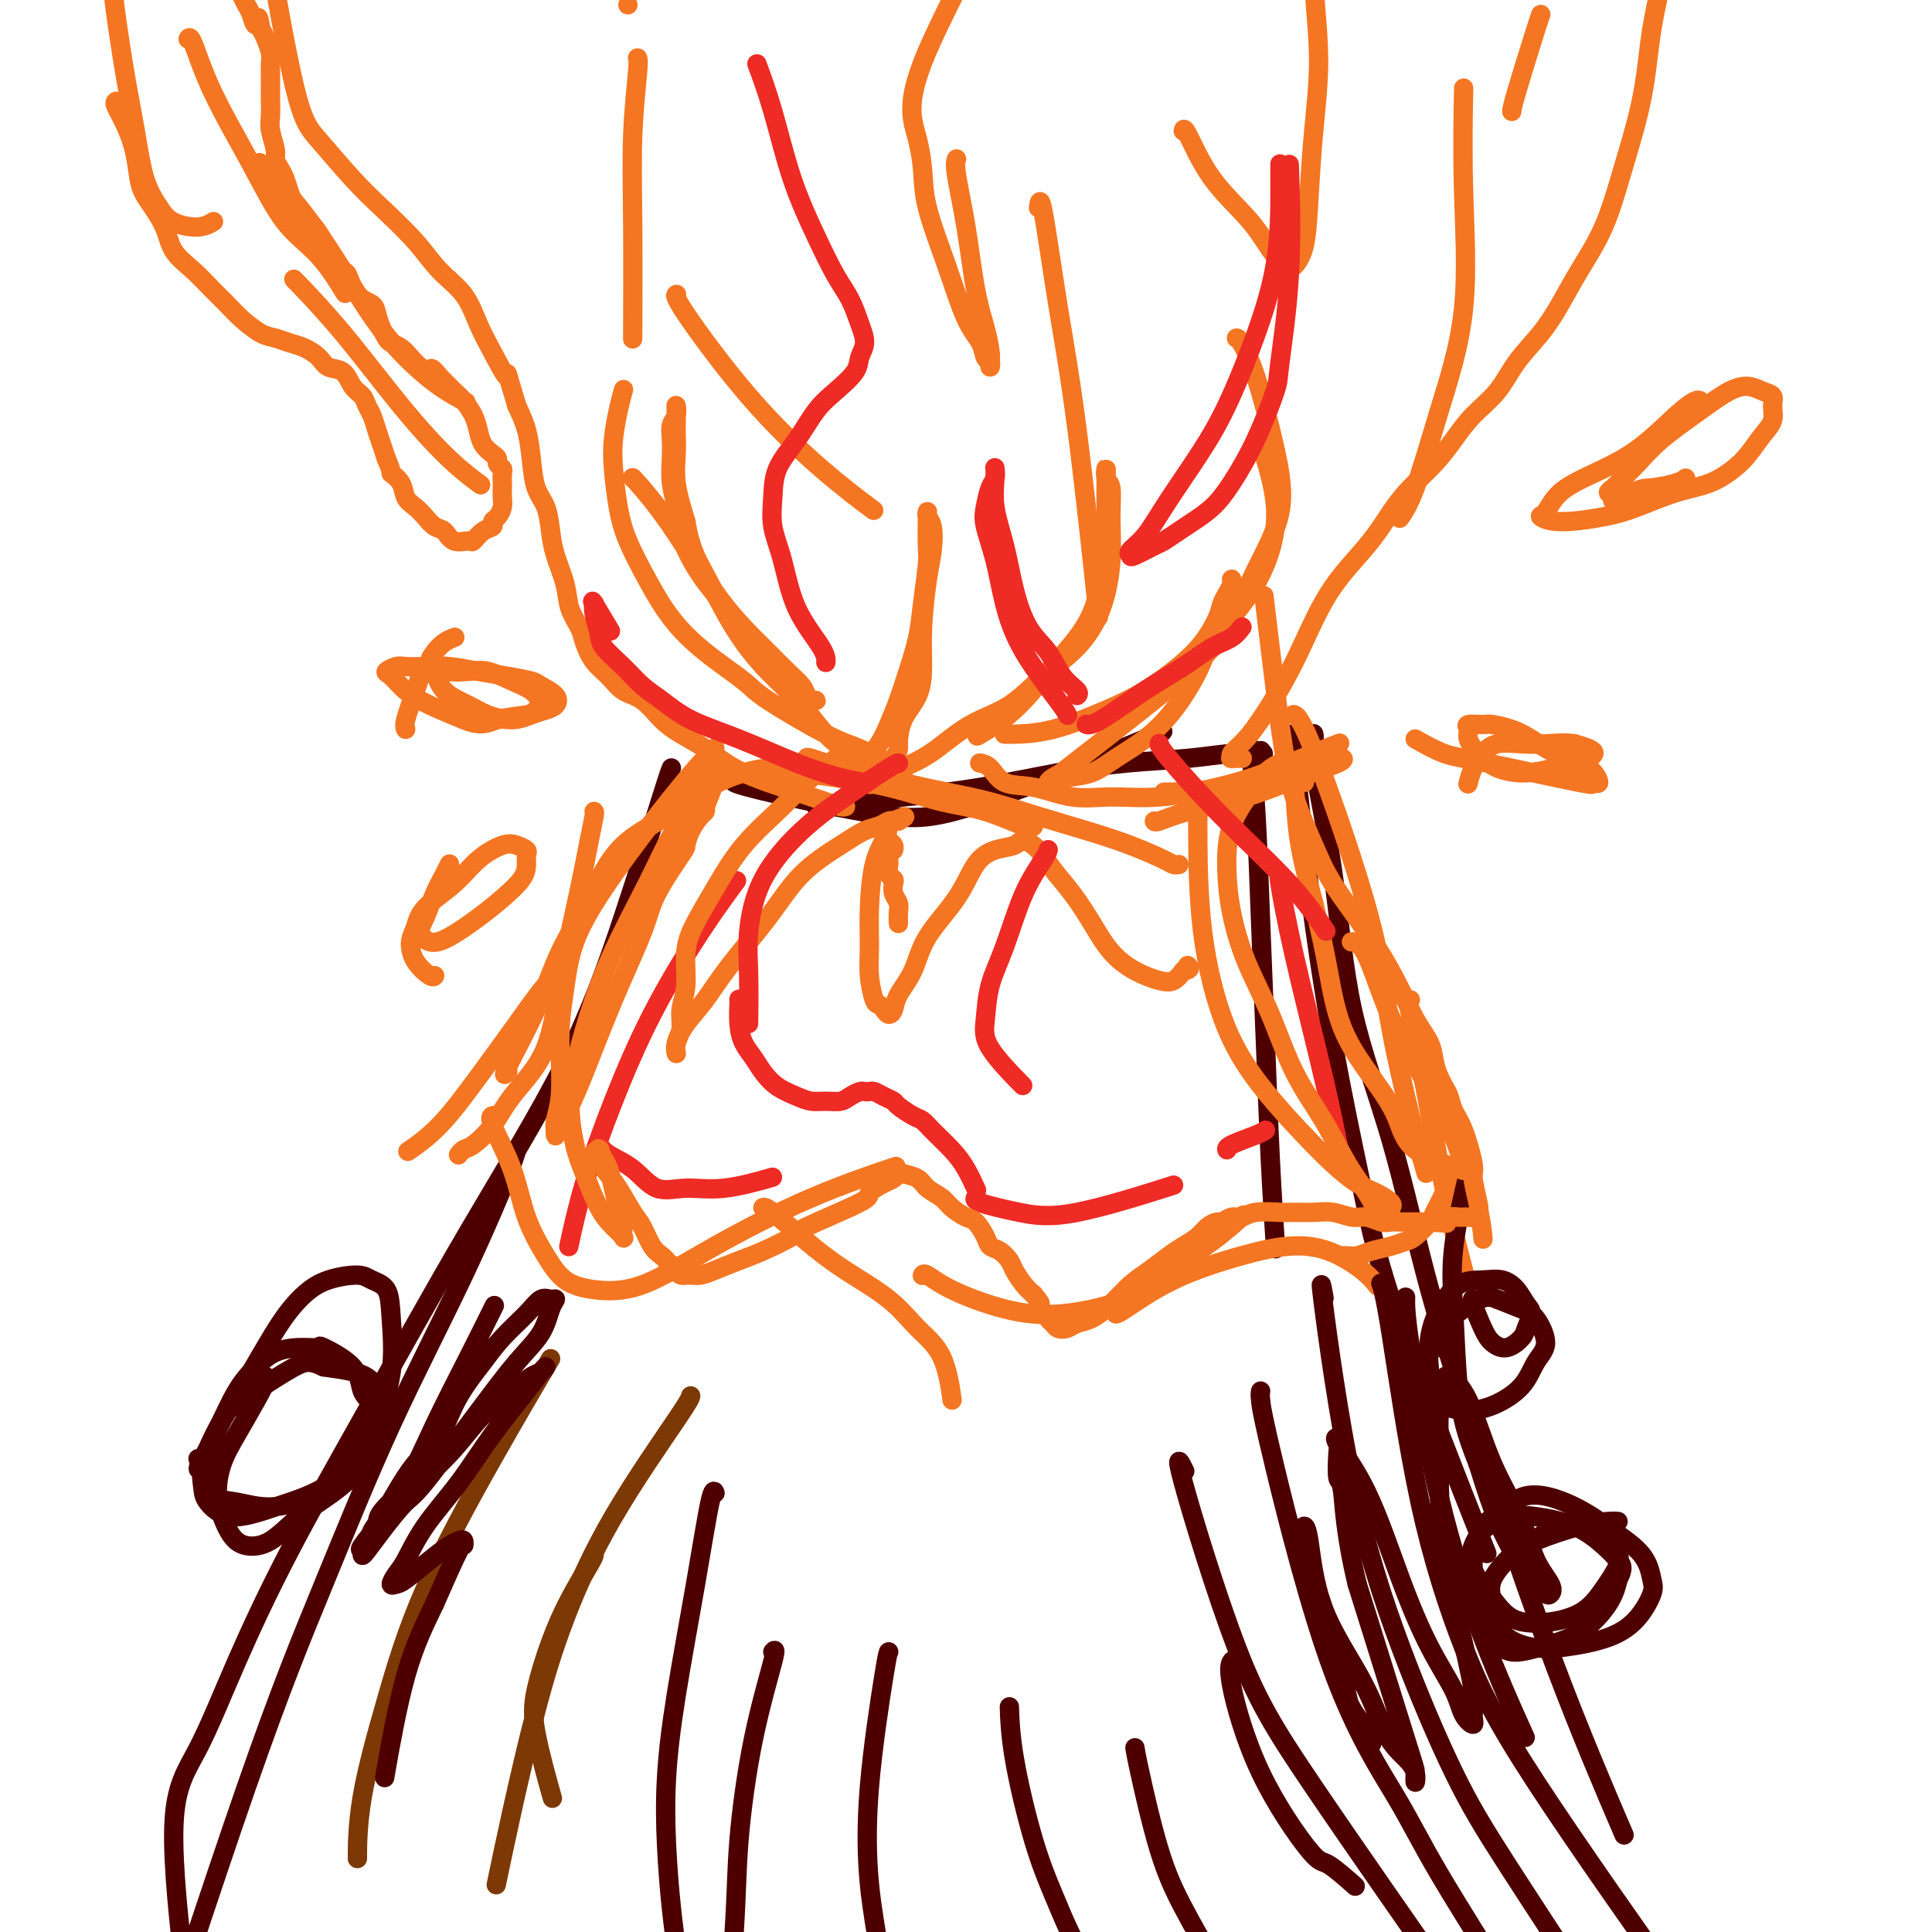 <svg viewBox='0 0 400 400' version='1.1' xmlns='http://www.w3.org/2000/svg' xmlns:xlink='http://www.w3.org/1999/xlink'><g fill='none' stroke='#4E0000' stroke-width='4' stroke-linecap='round' stroke-linejoin='round'><path d='M152,162c0.016,0.012 0.033,0.024 0,0c-0.033,-0.024 -0.114,-0.086 0,0c0.114,0.086 0.425,0.318 3,1c2.575,0.682 7.414,1.813 13,3c5.586,1.188 11.920,2.432 17,3c5.080,0.568 8.906,0.461 19,-3c10.094,-3.461 26.455,-10.274 33,-13c6.545,-2.726 3.272,-1.363 0,0'/><path d='M169,167c0.009,0.007 0.017,0.013 0,0c-0.017,-0.013 -0.060,-0.047 0,0c0.060,0.047 0.222,0.175 1,0c0.778,-0.175 2.172,-0.652 5,-1c2.828,-0.348 7.089,-0.565 12,-1c4.911,-0.435 10.471,-1.087 16,-2c5.529,-0.913 11.027,-2.087 16,-3c4.973,-0.913 9.421,-1.565 14,-2c4.579,-0.435 9.289,-0.653 13,-1c3.711,-0.347 6.422,-0.824 9,-1c2.578,-0.176 5.022,-0.050 6,0c0.978,0.050 0.489,0.025 0,0'/><path d='M261,156c0.006,-0.048 0.012,-0.096 0,0c-0.012,0.096 -0.042,0.335 0,0c0.042,-0.335 0.156,-1.244 0,0c-0.156,1.244 -0.580,4.643 -1,8c-0.420,3.357 -0.834,6.674 -1,8c-0.166,1.326 -0.083,0.663 0,0'/><path d='M259,155c0.024,0.107 0.048,0.214 0,0c-0.048,-0.214 -0.168,-0.749 0,1c0.168,1.749 0.623,5.781 1,12c0.377,6.219 0.676,14.625 1,23c0.324,8.375 0.675,16.719 1,25c0.325,8.281 0.626,16.499 1,24c0.374,7.501 0.821,14.286 1,17c0.179,2.714 0.089,1.357 0,0'/><path d='M267,152c0.014,-0.002 0.028,-0.005 0,0c-0.028,0.005 -0.098,0.017 0,0c0.098,-0.017 0.362,-0.065 1,5c0.638,5.065 1.648,15.242 3,26c1.352,10.758 3.045,22.098 5,33c1.955,10.902 4.174,21.365 6,30c1.826,8.635 3.261,15.440 8,29c4.739,13.560 12.783,33.874 16,42c3.217,8.126 1.609,4.063 0,0'/><path d='M272,152c0.007,0.027 0.015,0.053 0,0c-0.015,-0.053 -0.052,-0.187 0,0c0.052,0.187 0.192,0.693 0,1c-0.192,0.307 -0.716,0.413 0,5c0.716,4.587 2.673,13.654 4,23c1.327,9.346 2.024,18.972 4,28c1.976,9.028 5.232,17.457 8,27c2.768,9.543 5.048,20.201 8,31c2.952,10.799 6.575,21.740 11,35c4.425,13.260 9.653,28.839 15,43c5.347,14.161 10.813,26.903 13,32c2.187,5.097 1.093,2.548 0,0'/><path d='M139,159c-0.179,0.397 -0.357,0.794 -2,6c-1.643,5.206 -4.749,15.221 -8,25c-3.251,9.779 -6.646,19.324 -12,30c-5.354,10.676 -12.667,22.484 -20,35c-7.333,12.516 -14.686,25.739 -21,37c-6.314,11.261 -11.590,20.560 -16,29c-4.410,8.440 -7.955,16.021 -11,23c-3.045,6.979 -5.589,13.355 -8,18c-2.411,4.645 -4.687,7.558 -5,16c-0.313,8.442 1.339,22.412 2,28c0.661,5.588 0.330,2.794 0,0'/><path d='M106,239c0.769,-1.033 1.538,-2.067 0,2c-1.538,4.067 -5.382,13.234 -10,23c-4.618,9.766 -10.008,20.131 -15,31c-4.992,10.869 -9.585,22.243 -14,33c-4.415,10.757 -8.650,20.896 -16,42c-7.350,21.104 -17.814,53.173 -22,66c-4.186,12.827 -2.093,6.414 0,0'/></g>
<g fill='none' stroke='#F47623' stroke-width='4' stroke-linecap='round' stroke-linejoin='round'><path d='M102,231c-0.028,0.005 -0.056,0.011 0,0c0.056,-0.011 0.195,-0.037 0,0c-0.195,0.037 -0.725,0.139 0,2c0.725,1.861 2.703,5.483 4,9c1.297,3.517 1.912,6.930 3,10c1.088,3.070 2.650,5.796 4,8c1.350,2.204 2.487,3.887 4,5c1.513,1.113 3.403,1.656 6,2c2.597,0.344 5.903,0.487 10,-1c4.097,-1.487 8.985,-4.605 15,-8c6.015,-3.395 13.158,-7.068 20,-10c6.842,-2.932 13.383,-5.123 16,-6c2.617,-0.877 1.308,-0.438 0,0'/><path d='M158,250c0.017,-0.008 0.033,-0.016 0,0c-0.033,0.016 -0.117,0.057 0,0c0.117,-0.057 0.434,-0.210 2,1c1.566,1.210 4.380,3.785 7,6c2.620,2.215 5.045,4.069 8,6c2.955,1.931 6.438,3.937 9,6c2.562,2.063 4.202,4.182 6,6c1.798,1.818 3.753,3.336 5,6c1.247,2.664 1.785,6.476 2,8c0.215,1.524 0.108,0.762 0,0'/><path d='M191,264c-0.032,0.062 -0.063,0.124 0,0c0.063,-0.124 0.221,-0.433 1,0c0.779,0.433 2.181,1.609 5,3c2.819,1.391 7.056,2.996 11,4c3.944,1.004 7.593,1.407 12,1c4.407,-0.407 9.570,-1.623 13,-3c3.430,-1.377 5.125,-2.916 8,-5c2.875,-2.084 6.928,-4.715 10,-7c3.072,-2.285 5.163,-4.224 6,-5c0.837,-0.776 0.418,-0.388 0,0'/><path d='M231,272c0.005,0.009 0.010,0.017 0,0c-0.010,-0.017 -0.035,-0.061 0,0c0.035,0.061 0.131,0.227 2,-1c1.869,-1.227 5.512,-3.847 10,-6c4.488,-2.153 9.823,-3.837 14,-5c4.177,-1.163 7.197,-1.803 10,-2c2.803,-0.197 5.391,0.050 8,1c2.609,0.950 5.241,2.602 7,4c1.759,1.398 2.645,2.542 3,3c0.355,0.458 0.177,0.229 0,0'/><path d='M278,260c-0.005,0.000 -0.010,0.001 0,0c0.010,-0.001 0.035,-0.003 0,0c-0.035,0.003 -0.130,0.012 0,0c0.130,-0.012 0.486,-0.045 1,0c0.514,0.045 1.186,0.169 2,0c0.814,-0.169 1.770,-0.630 3,-1c1.230,-0.370 2.734,-0.650 4,-1c1.266,-0.350 2.293,-0.771 3,-1c0.707,-0.229 1.093,-0.265 2,-1c0.907,-0.735 2.334,-2.169 3,-3c0.666,-0.831 0.570,-1.058 1,-2c0.430,-0.942 1.385,-2.600 2,-4c0.615,-1.400 0.890,-2.543 1,-3c0.110,-0.457 0.055,-0.229 0,0'/><path d='M280,195c-0.016,0.001 -0.032,0.001 0,0c0.032,-0.001 0.111,-0.004 0,0c-0.111,0.004 -0.414,0.013 0,0c0.414,-0.013 1.543,-0.050 3,3c1.457,3.050 3.242,9.186 6,15c2.758,5.814 6.491,11.307 9,16c2.509,4.693 3.796,8.588 5,12c1.204,3.412 2.324,6.342 3,9c0.676,2.658 0.907,5.045 1,6c0.093,0.955 0.046,0.477 0,0'/><path d='M292,207c-0.269,-0.042 -0.538,-0.084 0,3c0.538,3.084 1.882,9.293 3,15c1.118,5.707 2.011,10.911 3,16c0.989,5.089 2.074,10.062 3,14c0.926,3.938 1.693,6.839 2,8c0.307,1.161 0.153,0.580 0,0'/><path d='M268,148c-0.141,-0.041 -0.282,-0.082 0,0c0.282,0.082 0.988,0.288 3,5c2.012,4.712 5.331,13.929 8,22c2.669,8.071 4.688,14.994 6,21c1.313,6.006 1.919,11.094 3,17c1.081,5.906 2.637,12.628 4,18c1.363,5.372 2.532,9.392 3,11c0.468,1.608 0.234,0.804 0,0'/><path d='M278,157c0.001,0.001 0.002,0.002 0,0c-0.002,-0.002 -0.008,-0.007 0,0c0.008,0.007 0.031,0.025 0,0c-0.031,-0.025 -0.117,-0.092 0,0c0.117,0.092 0.438,0.344 -1,1c-1.438,0.656 -4.634,1.717 -8,3c-3.366,1.283 -6.902,2.789 -11,4c-4.098,1.211 -8.758,2.129 -12,3c-3.242,0.871 -5.065,1.696 -6,2c-0.935,0.304 -0.981,0.087 -1,0c-0.019,-0.087 -0.009,-0.043 0,0'/><path d='M270,162c-0.018,0.002 -0.036,0.003 0,0c0.036,-0.003 0.125,-0.011 0,0c-0.125,0.011 -0.465,0.041 -1,0c-0.535,-0.041 -1.264,-0.155 -3,0c-1.736,0.155 -4.479,0.577 -7,1c-2.521,0.423 -4.819,0.845 -7,1c-2.181,0.155 -4.244,0.041 -6,0c-1.756,-0.041 -3.203,-0.011 -4,0c-0.797,0.011 -0.942,0.003 -1,0c-0.058,-0.003 -0.029,-0.002 0,0'/><path d='M277,154c0.323,-0.125 0.646,-0.250 0,0c-0.646,0.250 -2.260,0.876 -5,2c-2.740,1.124 -6.607,2.748 -10,4c-3.393,1.252 -6.314,2.132 -10,3c-3.686,0.868 -8.139,1.724 -12,2c-3.861,0.276 -7.131,-0.027 -10,0c-2.869,0.027 -5.336,0.386 -8,0c-2.664,-0.386 -5.523,-1.515 -8,-2c-2.477,-0.485 -4.571,-0.326 -6,-1c-1.429,-0.674 -2.192,-2.181 -3,-3c-0.808,-0.819 -1.659,-0.948 -2,-1c-0.341,-0.052 -0.170,-0.026 0,0'/><path d='M244,179c-0.025,0.003 -0.051,0.006 0,0c0.051,-0.006 0.177,-0.021 0,0c-0.177,0.021 -0.658,0.078 -1,0c-0.342,-0.078 -0.546,-0.290 -2,-1c-1.454,-0.710 -4.160,-1.920 -7,-3c-2.840,-1.080 -5.814,-2.032 -9,-3c-3.186,-0.968 -6.583,-1.951 -10,-3c-3.417,-1.049 -6.854,-2.165 -10,-3c-3.146,-0.835 -6.002,-1.389 -9,-2c-2.998,-0.611 -6.138,-1.277 -9,-2c-2.862,-0.723 -5.446,-1.501 -8,-2c-2.554,-0.499 -5.080,-0.718 -7,-1c-1.920,-0.282 -3.236,-0.625 -4,-1c-0.764,-0.375 -0.978,-0.781 -1,-1c-0.022,-0.219 0.148,-0.251 1,0c0.852,0.251 2.386,0.786 3,1c0.614,0.214 0.307,0.107 0,0'/><path d='M214,171c0.038,-0.080 0.077,-0.161 0,0c-0.077,0.161 -0.268,0.562 -2,0c-1.732,-0.562 -5.004,-2.088 -8,-3c-2.996,-0.912 -5.716,-1.211 -9,-2c-3.284,-0.789 -7.130,-2.068 -11,-3c-3.870,-0.932 -7.763,-1.518 -11,-2c-3.237,-0.482 -5.819,-0.859 -8,-1c-2.181,-0.141 -3.960,-0.045 -6,0c-2.040,0.045 -4.341,0.038 -6,0c-1.659,-0.038 -2.675,-0.108 -4,0c-1.325,0.108 -2.957,0.394 -4,1c-1.043,0.606 -1.496,1.534 -2,2c-0.504,0.466 -1.059,0.472 -1,1c0.059,0.528 0.731,1.580 1,2c0.269,0.420 0.134,0.210 0,0'/><path d='M161,159c-0.033,-0.004 -0.065,-0.008 0,0c0.065,0.008 0.229,0.026 0,0c-0.229,-0.026 -0.850,-0.098 -2,0c-1.150,0.098 -2.830,0.367 -5,1c-2.170,0.633 -4.832,1.631 -7,3c-2.168,1.369 -3.844,3.111 -7,5c-3.156,1.889 -7.793,3.926 -11,7c-3.207,3.074 -4.985,7.184 -7,11c-2.015,3.816 -4.266,7.337 -6,11c-1.734,3.663 -2.949,7.466 -5,12c-2.051,4.534 -4.937,9.798 -6,12c-1.063,2.202 -0.304,1.344 0,1c0.304,-0.344 0.152,-0.172 0,0'/><path d='M123,168c0.074,0.065 0.147,0.130 0,1c-0.147,0.870 -0.515,2.544 -1,5c-0.485,2.456 -1.088,5.695 -2,10c-0.912,4.305 -2.133,9.676 -3,14c-0.867,4.324 -1.380,7.600 -2,11c-0.620,3.400 -1.346,6.924 -3,10c-1.654,3.076 -4.237,5.704 -6,8c-1.763,2.296 -2.707,4.262 -4,6c-1.293,1.738 -2.934,3.249 -4,4c-1.066,0.751 -1.556,0.741 -2,1c-0.444,0.259 -0.841,0.788 -1,1c-0.159,0.212 -0.079,0.106 0,0'/><path d='M115,203c-0.026,-0.016 -0.051,-0.032 0,0c0.051,0.032 0.179,0.111 0,0c-0.179,-0.111 -0.665,-0.411 -2,1c-1.335,1.411 -3.518,4.533 -6,8c-2.482,3.467 -5.263,7.280 -8,11c-2.737,3.720 -5.429,7.348 -8,10c-2.571,2.652 -5.020,4.329 -6,5c-0.980,0.671 -0.490,0.335 0,0'/></g>
<g fill='none' stroke='#EE2B24' stroke-width='4' stroke-linecap='round' stroke-linejoin='round'><path d='M152,183c-0.145,0.196 -0.291,0.393 0,0c0.291,-0.393 1.018,-1.375 0,0c-1.018,1.375 -3.783,5.106 -7,10c-3.217,4.894 -6.887,10.952 -10,17c-3.113,6.048 -5.669,12.085 -8,18c-2.331,5.915 -4.435,11.708 -6,17c-1.565,5.292 -2.590,10.083 -3,12c-0.410,1.917 -0.205,0.958 0,0'/><path d='M124,237c0.028,0.045 0.057,0.090 0,0c-0.057,-0.090 -0.198,-0.316 0,0c0.198,0.316 0.736,1.172 2,2c1.264,0.828 3.254,1.626 5,3c1.746,1.374 3.247,3.324 5,4c1.753,0.676 3.759,0.078 6,0c2.241,-0.078 4.719,0.364 8,0c3.281,-0.364 7.366,-1.532 9,-2c1.634,-0.468 0.817,-0.234 0,0'/><path d='M202,248c0.005,-0.005 0.010,-0.009 0,0c-0.010,0.009 -0.035,0.032 0,0c0.035,-0.032 0.132,-0.118 0,0c-0.132,0.118 -0.491,0.440 1,1c1.491,0.560 4.833,1.356 8,2c3.167,0.644 6.160,1.135 12,0c5.840,-1.135 14.526,-3.896 18,-5c3.474,-1.104 1.737,-0.552 0,0'/><path d='M254,238c0.002,0.004 0.003,0.009 0,0c-0.003,-0.009 -0.011,-0.030 0,0c0.011,0.030 0.042,0.113 0,0c-0.042,-0.113 -0.156,-0.422 1,-1c1.156,-0.578 3.580,-1.425 5,-2c1.420,-0.575 1.834,-0.879 2,-1c0.166,-0.121 0.083,-0.061 0,0'/><path d='M265,182c-0.013,-0.045 -0.026,-0.090 0,0c0.026,0.090 0.091,0.317 0,0c-0.091,-0.317 -0.339,-1.176 0,1c0.339,2.176 1.266,7.387 3,15c1.734,7.613 4.274,17.626 6,25c1.726,7.374 2.636,12.107 3,14c0.364,1.893 0.182,0.947 0,0'/></g>
<g fill='none' stroke='#F47623' stroke-width='4' stroke-linecap='round' stroke-linejoin='round'><path d='M186,191c0.008,0.178 0.016,0.356 0,0c-0.016,-0.356 -0.056,-1.248 0,-2c0.056,-0.752 0.207,-1.366 0,-2c-0.207,-0.634 -0.774,-1.287 -1,-2c-0.226,-0.713 -0.113,-1.485 0,-2c0.113,-0.515 0.227,-0.772 0,-1c-0.227,-0.228 -0.793,-0.428 -1,-1c-0.207,-0.572 -0.055,-1.516 0,-2c0.055,-0.484 0.014,-0.509 0,-1c-0.014,-0.491 0.000,-1.449 0,-2c-0.000,-0.551 -0.014,-0.694 0,-1c0.014,-0.306 0.056,-0.775 0,-1c-0.056,-0.225 -0.211,-0.205 0,0c0.211,0.205 0.788,0.594 1,1c0.212,0.406 0.061,0.830 0,1c-0.061,0.170 -0.030,0.085 0,0'/><path d='M175,167c0.004,-0.001 0.009,-0.002 0,0c-0.009,0.002 -0.031,0.009 0,0c0.031,-0.009 0.114,-0.032 0,0c-0.114,0.032 -0.427,0.120 -1,0c-0.573,-0.120 -1.408,-0.447 -3,-1c-1.592,-0.553 -3.941,-1.330 -6,-2c-2.059,-0.670 -3.828,-1.231 -6,-2c-2.172,-0.769 -4.748,-1.747 -7,-3c-2.252,-1.253 -4.182,-2.782 -6,-4c-1.818,-1.218 -3.526,-2.125 -5,-3c-1.474,-0.875 -2.716,-1.717 -4,-3c-1.284,-1.283 -2.610,-3.008 -4,-4c-1.390,-0.992 -2.844,-1.251 -4,-2c-1.156,-0.749 -2.016,-1.988 -3,-3c-0.984,-1.012 -2.094,-1.798 -3,-3c-0.906,-1.202 -1.608,-2.820 -2,-4c-0.392,-1.180 -0.472,-1.920 -1,-3c-0.528,-1.080 -1.502,-2.498 -2,-4c-0.498,-1.502 -0.518,-3.089 -1,-5c-0.482,-1.911 -1.425,-4.148 -2,-6c-0.575,-1.852 -0.783,-3.320 -1,-5c-0.217,-1.680 -0.442,-3.572 -1,-5c-0.558,-1.428 -1.449,-2.393 -2,-4c-0.551,-1.607 -0.764,-3.856 -1,-6c-0.236,-2.144 -0.496,-4.184 -1,-6c-0.504,-1.816 -1.252,-3.408 -2,-5'/><path d='M107,84c-2.787,-9.331 -1.753,-6.157 -2,-6c-0.247,0.157 -1.774,-2.703 -3,-5c-1.226,-2.297 -2.151,-4.031 -3,-6c-0.849,-1.969 -1.624,-4.171 -3,-6c-1.376,-1.829 -3.354,-3.283 -5,-5c-1.646,-1.717 -2.959,-3.698 -5,-6c-2.041,-2.302 -4.810,-4.926 -7,-7c-2.190,-2.074 -3.799,-3.597 -6,-6c-2.201,-2.403 -4.992,-5.685 -7,-8c-2.008,-2.315 -3.233,-3.662 -5,-11c-1.767,-7.338 -4.076,-20.668 -5,-26c-0.924,-5.332 -0.462,-2.666 0,0'/><path d='M257,157c-0.061,-0.000 -0.121,-0.000 0,0c0.121,0.000 0.425,0.001 0,0c-0.425,-0.001 -1.579,-0.003 -2,0c-0.421,0.003 -0.108,0.010 0,0c0.108,-0.010 0.010,-0.037 0,0c-0.010,0.037 0.067,0.138 0,0c-0.067,-0.138 -0.279,-0.515 0,-1c0.279,-0.485 1.050,-1.079 2,-2c0.950,-0.921 2.081,-2.171 4,-5c1.919,-2.829 4.626,-7.238 7,-12c2.374,-4.762 4.413,-9.875 7,-14c2.587,-4.125 5.721,-7.260 8,-10c2.279,-2.740 3.704,-5.085 5,-7c1.296,-1.915 2.465,-3.399 4,-5c1.535,-1.601 3.438,-3.319 5,-5c1.562,-1.681 2.784,-3.326 4,-5c1.216,-1.674 2.425,-3.376 4,-5c1.575,-1.624 3.515,-3.169 5,-5c1.485,-1.831 2.515,-3.948 4,-6c1.485,-2.052 3.425,-4.040 5,-6c1.575,-1.960 2.786,-3.894 4,-6c1.214,-2.106 2.432,-4.386 4,-7c1.568,-2.614 3.486,-5.564 5,-9c1.514,-3.436 2.623,-7.359 4,-12c1.377,-4.641 3.021,-10.001 4,-15c0.979,-4.999 1.293,-9.639 2,-14c0.707,-4.361 1.806,-8.443 3,-16c1.194,-7.557 2.484,-18.588 3,-23c0.516,-4.412 0.258,-2.206 0,0'/><path d='M130,1c0.000,0.000 0.000,0.000 0,0c0.000,0.000 0.000,0.000 0,0c0.000,0.000 0.000,0.000 0,0c0.000,0.000 0.000,0.000 0,0c0.000,0.000 0.000,0.000 0,0'/><path d='M132,12c0.113,0.204 0.226,0.408 0,3c-0.226,2.592 -0.793,7.571 -1,13c-0.207,5.429 -0.056,11.308 0,19c0.056,7.692 0.016,17.198 0,21c-0.016,3.802 -0.008,1.901 0,0'/><path d='M140,61c0.068,-0.042 0.135,-0.084 0,0c-0.135,0.084 -0.473,0.293 2,4c2.473,3.707 7.756,10.911 13,17c5.244,6.089 10.450,11.062 15,15c4.550,3.938 8.443,6.839 10,8c1.557,1.161 0.779,0.580 0,0'/><path d='M256,70c0.188,-0.001 0.376,-0.001 1,1c0.624,1.001 1.684,3.004 3,7c1.316,3.996 2.889,9.986 4,15c1.111,5.014 1.761,9.053 1,13c-0.761,3.947 -2.933,7.801 -5,12c-2.067,4.199 -4.028,8.744 -6,12c-1.972,3.256 -3.954,5.223 -6,7c-2.046,1.777 -4.156,3.365 -5,4c-0.844,0.635 -0.422,0.318 0,0'/><path d='M290,107c0.061,-0.086 0.123,-0.172 0,0c-0.123,0.172 -0.429,0.602 0,0c0.429,-0.602 1.593,-2.238 3,-6c1.407,-3.762 3.057,-9.652 5,-16c1.943,-6.348 4.181,-13.155 5,-21c0.819,-7.845 0.221,-16.727 0,-25c-0.221,-8.273 -0.063,-15.935 0,-19c0.063,-3.065 0.032,-1.532 0,0'/><path d='M313,23c0.000,-0.022 0.000,-0.044 0,0c0.000,0.044 0.000,0.156 0,0c0.000,-0.156 0.000,-0.578 1,-4c1.000,-3.422 3.000,-9.844 4,-13c1.000,-3.156 1.000,-3.044 1,-3c-0.000,0.044 0.000,0.022 0,0'/><path d='M215,43c0.172,-1.220 0.344,-2.440 1,1c0.656,3.440 1.794,11.541 3,19c1.206,7.459 2.478,14.278 4,26c1.522,11.722 3.292,28.349 4,35c0.708,6.651 0.354,3.325 0,0'/></g>
<g fill='none' stroke='#7C3805' stroke-width='4' stroke-linecap='round' stroke-linejoin='round'><path d='M123,322c-0.068,0.257 -0.137,0.514 -1,2c-0.863,1.486 -2.521,4.201 -4,7c-1.479,2.799 -2.777,5.684 -4,9c-1.223,3.316 -2.369,7.064 -3,10c-0.631,2.936 -0.747,5.060 0,9c0.747,3.940 2.356,9.697 3,12c0.644,2.303 0.322,1.151 0,0'/><path d='M74,384c-0.000,0.064 -0.000,0.128 0,0c0.000,-0.128 0.001,-0.448 0,0c-0.001,0.448 -0.004,1.664 0,0c0.004,-1.664 0.017,-6.207 1,-12c0.983,-5.793 2.938,-12.837 5,-20c2.062,-7.163 4.233,-14.446 8,-23c3.767,-8.554 9.130,-18.380 14,-27c4.870,-8.620 9.249,-16.034 11,-19c1.751,-2.966 0.876,-1.483 0,0'/><path d='M143,289c-0.060,0.369 -0.119,0.737 -3,5c-2.881,4.263 -8.583,12.419 -13,20c-4.417,7.581 -7.548,14.587 -10,21c-2.452,6.413 -4.224,12.235 -6,19c-1.776,6.765 -3.555,14.475 -5,21c-1.445,6.525 -2.556,11.864 -3,14c-0.444,2.136 -0.222,1.068 0,0'/></g>
<g fill='none' stroke='#4E0000' stroke-width='4' stroke-linecap='round' stroke-linejoin='round'><path d='M102,271c0.028,-0.057 0.056,-0.114 0,0c-0.056,0.114 -0.197,0.399 0,0c0.197,-0.399 0.732,-1.481 0,0c-0.732,1.481 -2.731,5.527 -5,10c-2.269,4.473 -4.807,9.375 -7,14c-2.193,4.625 -4.039,8.975 -6,12c-1.961,3.025 -4.037,4.726 -5,6c-0.963,1.274 -0.814,2.121 -1,3c-0.186,0.879 -0.708,1.791 -1,2c-0.292,0.209 -0.353,-0.284 0,-1c0.353,-0.716 1.119,-1.657 2,-3c0.881,-1.343 1.877,-3.090 3,-5c1.123,-1.910 2.372,-3.983 4,-6c1.628,-2.017 3.634,-3.977 5,-6c1.366,-2.023 2.091,-4.109 3,-6c0.909,-1.891 2.001,-3.586 3,-5c0.999,-1.414 1.906,-2.547 3,-4c1.094,-1.453 2.375,-3.228 4,-5c1.625,-1.772 3.596,-3.543 5,-5c1.404,-1.457 2.243,-2.600 3,-3c0.757,-0.400 1.433,-0.056 2,0c0.567,0.056 1.026,-0.174 1,0c-0.026,0.174 -0.537,0.754 -1,2c-0.463,1.246 -0.877,3.159 -2,5c-1.123,1.841 -2.956,3.611 -5,6c-2.044,2.389 -4.298,5.397 -7,9c-2.702,3.603 -5.851,7.802 -9,12'/><path d='M91,303c-5.039,6.767 -5.636,6.685 -7,8c-1.364,1.315 -3.493,4.028 -5,6c-1.507,1.972 -2.390,3.205 -3,4c-0.610,0.795 -0.945,1.152 -1,1c-0.055,-0.152 0.171,-0.814 0,-1c-0.171,-0.186 -0.740,0.104 0,-1c0.740,-1.104 2.788,-3.600 5,-6c2.212,-2.400 4.588,-4.702 7,-7c2.412,-2.298 4.859,-4.590 7,-7c2.141,-2.410 3.975,-4.937 6,-7c2.025,-2.063 4.239,-3.661 6,-5c1.761,-1.339 3.069,-2.417 4,-3c0.931,-0.583 1.486,-0.670 2,-1c0.514,-0.330 0.986,-0.903 1,-1c0.014,-0.097 -0.432,0.281 -1,1c-0.568,0.719 -1.258,1.778 -3,4c-1.742,2.222 -4.536,5.606 -7,9c-2.464,3.394 -4.598,6.798 -7,10c-2.402,3.202 -5.072,6.203 -7,9c-1.928,2.797 -3.116,5.390 -4,7c-0.884,1.610 -1.465,2.237 -2,3c-0.535,0.763 -1.023,1.662 -1,2c0.023,0.338 0.559,0.115 1,0c0.441,-0.115 0.787,-0.123 2,-1c1.213,-0.877 3.292,-2.622 5,-4c1.708,-1.378 3.046,-2.388 4,-3c0.954,-0.612 1.524,-0.827 2,-1c0.476,-0.173 0.860,-0.304 1,0c0.140,0.304 0.038,1.043 0,1c-0.038,-0.043 -0.011,-0.870 -1,1c-0.989,1.870 -2.995,6.435 -5,11'/><path d='M90,332c-2.048,4.274 -4.167,8.458 -6,15c-1.833,6.542 -3.381,15.440 -4,19c-0.619,3.560 -0.310,1.780 0,0'/><path d='M274,340c-0.007,-0.008 -0.015,-0.017 0,0c0.015,0.017 0.051,0.059 0,0c-0.051,-0.059 -0.189,-0.217 0,0c0.189,0.217 0.705,0.811 1,1c0.295,0.189 0.370,-0.026 1,2c0.630,2.026 1.814,6.293 3,9c1.186,2.707 2.375,3.854 3,5c0.625,1.146 0.685,2.291 1,3c0.315,0.709 0.884,0.980 1,1c0.116,0.020 -0.220,-0.213 -1,-1c-0.780,-0.787 -2.003,-2.128 -3,-5c-0.997,-2.872 -1.770,-7.273 -3,-12c-1.230,-4.727 -2.919,-9.778 -4,-13c-1.081,-3.222 -1.555,-4.614 -2,-6c-0.445,-1.386 -0.861,-2.766 -1,-4c-0.139,-1.234 -0.001,-2.324 0,-3c0.001,-0.676 -0.136,-0.940 0,-1c0.136,-0.060 0.543,0.084 1,3c0.457,2.916 0.963,8.604 3,14c2.037,5.396 5.603,10.499 8,15c2.397,4.501 3.623,8.400 5,11c1.377,2.600 2.905,3.899 4,5c1.095,1.101 1.758,2.002 2,3c0.242,0.998 0.065,2.092 0,2c-0.065,-0.092 -0.017,-1.371 0,-2c0.017,-0.629 0.005,-0.608 -2,-7c-2.005,-6.392 -6.002,-19.196 -10,-32'/><path d='M281,328c-2.477,-10.224 -2.668,-16.283 -3,-19c-0.332,-2.717 -0.804,-2.092 -1,-3c-0.196,-0.908 -0.115,-3.347 0,-5c0.115,-1.653 0.266,-2.518 0,-3c-0.266,-0.482 -0.947,-0.580 0,1c0.947,1.580 3.523,4.839 6,10c2.477,5.161 4.853,12.225 7,18c2.147,5.775 4.063,10.260 6,14c1.937,3.740 3.894,6.735 5,9c1.106,2.265 1.359,3.799 2,5c0.641,1.201 1.668,2.067 2,2c0.332,-0.067 -0.030,-1.067 0,-2c0.030,-0.933 0.453,-1.798 0,-5c-0.453,-3.202 -1.783,-8.740 -3,-14c-1.217,-5.260 -2.322,-10.241 -3,-15c-0.678,-4.759 -0.928,-9.295 -1,-13c-0.072,-3.705 0.034,-6.578 0,-9c-0.034,-2.422 -0.208,-4.392 0,-6c0.208,-1.608 0.797,-2.855 1,-4c0.203,-1.145 0.018,-2.189 0,-3c-0.018,-0.811 0.129,-1.390 1,-1c0.871,0.390 2.465,1.750 4,5c1.535,3.250 3.011,8.391 5,13c1.989,4.609 4.493,8.686 6,12c1.507,3.314 2.019,5.865 3,8c0.981,2.135 2.430,3.856 3,5c0.570,1.144 0.260,1.713 0,2c-0.260,0.287 -0.472,0.294 -1,0c-0.528,-0.294 -1.373,-0.887 -3,-3c-1.627,-2.113 -4.036,-5.747 -6,-10c-1.964,-4.253 -3.482,-9.127 -5,-14'/><path d='M306,303c-2.560,-6.303 -3.459,-10.059 -4,-15c-0.541,-4.941 -0.722,-11.067 -1,-16c-0.278,-4.933 -0.652,-8.674 0,-14c0.652,-5.326 2.329,-12.236 3,-15c0.671,-2.764 0.335,-1.382 0,0'/><path d='M291,269c0.013,-0.387 0.026,-0.774 0,0c-0.026,0.774 -0.090,2.707 1,10c1.090,7.293 3.333,19.944 6,31c2.667,11.056 5.756,20.515 9,29c3.244,8.485 6.641,15.996 8,19c1.359,3.004 0.679,1.502 0,0'/><path d='M286,266c-0.102,-0.277 -0.203,-0.555 0,0c0.203,0.555 0.711,1.942 2,10c1.289,8.058 3.359,22.786 6,35c2.641,12.214 5.852,21.913 9,30c3.148,8.087 6.232,14.562 15,28c8.768,13.438 23.219,33.839 29,42c5.781,8.161 2.890,4.080 0,0'/><path d='M274,268c0.121,0.669 0.241,1.338 0,0c-0.241,-1.338 -0.844,-4.682 0,2c0.844,6.682 3.136,23.392 6,37c2.864,13.608 6.301,24.116 10,34c3.699,9.884 7.662,19.144 11,26c3.338,6.856 6.053,11.307 11,19c4.947,7.693 12.128,18.626 15,23c2.872,4.374 1.436,2.187 0,0'/><path d='M261,288c-0.069,0.346 -0.138,0.691 0,2c0.138,1.309 0.484,3.580 3,14c2.516,10.420 7.202,28.988 12,42c4.798,13.012 9.709,20.467 13,26c3.291,5.533 4.963,9.143 9,16c4.037,6.857 10.439,16.959 13,21c2.561,4.041 1.280,2.020 0,0'/><path d='M245,304c0.262,0.540 0.523,1.079 0,0c-0.523,-1.079 -1.831,-3.778 0,3c1.831,6.778 6.800,23.033 11,34c4.200,10.967 7.631,16.645 16,29c8.369,12.355 21.677,31.387 27,39c5.323,7.613 2.662,3.806 0,0'/><path d='M148,309c0.004,0.010 0.007,0.019 0,0c-0.007,-0.019 -0.025,-0.067 0,0c0.025,0.067 0.094,0.248 0,0c-0.094,-0.248 -0.352,-0.926 -1,2c-0.648,2.926 -1.688,9.455 -3,17c-1.312,7.545 -2.898,16.107 -4,23c-1.102,6.893 -1.721,12.118 -2,17c-0.279,4.882 -0.219,9.422 0,14c0.219,4.578 0.597,9.194 1,13c0.403,3.806 0.829,6.802 1,8c0.171,1.198 0.085,0.599 0,0'/><path d='M160,342c0.366,-0.432 0.732,-0.865 0,2c-0.732,2.865 -2.561,9.027 -4,16c-1.439,6.973 -2.489,14.756 -3,21c-0.511,6.244 -0.484,10.950 -1,19c-0.516,8.050 -1.576,19.443 -2,24c-0.424,4.557 -0.212,2.279 0,0'/><path d='M184,342c-0.097,0.023 -0.194,0.046 -1,5c-0.806,4.954 -2.321,14.838 -3,23c-0.679,8.162 -0.522,14.600 0,20c0.522,5.400 1.410,9.762 2,14c0.590,4.238 0.883,8.354 1,10c0.117,1.646 0.059,0.823 0,0'/><path d='M209,354c0.005,0.186 0.010,0.371 0,0c-0.010,-0.371 -0.036,-1.300 0,0c0.036,1.300 0.132,4.829 1,10c0.868,5.171 2.506,11.985 4,17c1.494,5.015 2.844,8.231 4,11c1.156,2.769 2.119,5.092 3,7c0.881,1.908 1.680,3.402 2,4c0.320,0.598 0.160,0.299 0,0'/><path d='M235,362c0.006,0.043 0.012,0.085 0,0c-0.012,-0.085 -0.041,-0.298 0,0c0.041,0.298 0.152,1.108 1,5c0.848,3.892 2.434,10.868 4,16c1.566,5.132 3.114,8.420 5,12c1.886,3.580 4.110,7.451 5,9c0.890,1.549 0.445,0.774 0,0'/><path d='M255,344c0.107,-0.146 0.213,-0.292 0,0c-0.213,0.292 -0.746,1.021 0,5c0.746,3.979 2.772,11.207 6,18c3.228,6.793 7.659,13.151 10,16c2.341,2.849 2.592,2.190 4,3c1.408,0.810 3.974,3.089 5,4c1.026,0.911 0.513,0.456 0,0'/></g>
<g fill='none' stroke='#F47623' stroke-width='4' stroke-linecap='round' stroke-linejoin='round'><path d='M352,83c-0.011,-0.012 -0.022,-0.023 0,0c0.022,0.023 0.077,0.081 0,0c-0.077,-0.081 -0.286,-0.301 -1,0c-0.714,0.301 -1.935,1.125 -4,3c-2.065,1.875 -4.976,4.803 -8,7c-3.024,2.197 -6.162,3.665 -9,5c-2.838,1.335 -5.377,2.537 -7,4c-1.623,1.463 -2.332,3.186 -3,4c-0.668,0.814 -1.297,0.720 -1,1c0.297,0.280 1.520,0.935 4,1c2.480,0.065 6.218,-0.461 9,-1c2.782,-0.539 4.607,-1.091 7,-2c2.393,-0.909 5.354,-2.176 8,-3c2.646,-0.824 4.976,-1.207 7,-2c2.024,-0.793 3.743,-1.998 5,-3c1.257,-1.002 2.051,-1.802 3,-3c0.949,-1.198 2.053,-2.793 3,-4c0.947,-1.207 1.738,-2.026 2,-3c0.262,-0.974 -0.003,-2.102 0,-3c0.003,-0.898 0.276,-1.565 0,-2c-0.276,-0.435 -1.102,-0.638 -2,-1c-0.898,-0.362 -1.870,-0.885 -3,-1c-1.130,-0.115 -2.419,0.176 -4,1c-1.581,0.824 -3.456,2.181 -6,4c-2.544,1.819 -5.759,4.099 -8,6c-2.241,1.901 -3.509,3.424 -5,5c-1.491,1.576 -3.204,3.206 -4,4c-0.796,0.794 -0.676,0.752 -1,1c-0.324,0.248 -1.093,0.785 -1,1c0.093,0.215 1.046,0.107 2,0'/><path d='M335,102c-3.049,3.297 0.829,1.041 3,0c2.171,-1.041 2.633,-0.867 4,-1c1.367,-0.133 3.637,-0.574 5,-1c1.363,-0.426 1.818,-0.836 2,-1c0.182,-0.164 0.091,-0.082 0,0'/><path d='M94,132c0.001,-0.000 0.002,-0.001 0,0c-0.002,0.001 -0.006,0.002 0,0c0.006,-0.002 0.024,-0.009 0,0c-0.024,0.009 -0.088,0.033 0,0c0.088,-0.033 0.328,-0.124 0,0c-0.328,0.124 -1.223,0.462 -2,1c-0.777,0.538 -1.436,1.274 -2,2c-0.564,0.726 -1.034,1.441 -1,2c0.034,0.559 0.571,0.963 1,2c0.429,1.037 0.751,2.706 2,4c1.249,1.294 3.426,2.214 5,3c1.574,0.786 2.544,1.438 4,2c1.456,0.562 3.398,1.035 5,1c1.602,-0.035 2.864,-0.576 4,-1c1.136,-0.424 2.147,-0.729 3,-1c0.853,-0.271 1.549,-0.506 2,-1c0.451,-0.494 0.657,-1.245 0,-2c-0.657,-0.755 -2.177,-1.512 -3,-2c-0.823,-0.488 -0.950,-0.705 -2,-1c-1.050,-0.295 -3.023,-0.667 -5,-1c-1.977,-0.333 -3.957,-0.626 -6,-1c-2.043,-0.374 -4.149,-0.829 -6,-1c-1.851,-0.171 -3.447,-0.059 -5,0c-1.553,0.059 -3.064,0.063 -4,0c-0.936,-0.063 -1.299,-0.194 -2,0c-0.701,0.194 -1.740,0.712 -2,1c-0.260,0.288 0.260,0.345 1,1c0.740,0.655 1.699,1.907 3,3c1.301,1.093 2.943,2.027 5,3c2.057,0.973 4.528,1.987 7,3'/><path d='M96,149c3.720,1.595 5.019,0.583 7,0c1.981,-0.583 4.645,-0.737 6,-1c1.355,-0.263 1.400,-0.636 2,-1c0.600,-0.364 1.756,-0.718 2,-1c0.244,-0.282 -0.425,-0.493 -1,-1c-0.575,-0.507 -1.055,-1.312 -2,-2c-0.945,-0.688 -2.354,-1.259 -4,-2c-1.646,-0.741 -3.529,-1.653 -5,-2c-1.471,-0.347 -2.531,-0.129 -4,0c-1.469,0.129 -3.346,0.168 -5,0c-1.654,-0.168 -3.084,-0.542 -4,0c-0.916,0.542 -1.318,2.001 -2,4c-0.682,1.999 -1.645,4.538 -2,6c-0.355,1.462 -0.101,1.846 0,2c0.101,0.154 0.051,0.077 0,0'/><path d='M293,153c2.078,1.163 4.157,2.325 6,3c1.843,0.675 3.451,0.862 9,2c5.549,1.138 15.040,3.227 19,4c3.960,0.773 2.388,0.229 2,0c-0.388,-0.229 0.407,-0.143 1,0c0.593,0.143 0.984,0.344 1,0c0.016,-0.344 -0.343,-1.233 -1,-2c-0.657,-0.767 -1.612,-1.411 -3,-2c-1.388,-0.589 -3.210,-1.124 -5,-2c-1.790,-0.876 -3.549,-2.092 -5,-3c-1.451,-0.908 -2.595,-1.509 -4,-2c-1.405,-0.491 -3.071,-0.872 -4,-1c-0.929,-0.128 -1.120,-0.001 -2,0c-0.880,0.001 -2.450,-0.123 -3,0c-0.550,0.123 -0.081,0.493 0,1c0.081,0.507 -0.227,1.152 0,2c0.227,0.848 0.988,1.899 2,3c1.012,1.101 2.274,2.254 4,3c1.726,0.746 3.917,1.087 6,1c2.083,-0.087 4.059,-0.601 6,-1c1.941,-0.399 3.846,-0.684 5,-1c1.154,-0.316 1.557,-0.662 2,-1c0.443,-0.338 0.927,-0.668 1,-1c0.073,-0.332 -0.265,-0.666 -1,-1c-0.735,-0.334 -1.868,-0.667 -3,-1'/><path d='M326,154c-1.745,-0.316 -4.106,-0.104 -6,0c-1.894,0.104 -3.320,0.102 -5,0c-1.680,-0.102 -3.613,-0.304 -5,0c-1.387,0.304 -2.227,1.112 -3,2c-0.773,0.888 -1.477,1.854 -2,3c-0.523,1.146 -0.864,2.470 -1,3c-0.136,0.530 -0.068,0.265 0,0'/><path d='M93,179c0.000,-0.001 0.001,-0.001 0,0c-0.001,0.001 -0.002,0.005 0,0c0.002,-0.005 0.009,-0.019 0,0c-0.009,0.019 -0.033,0.070 0,0c0.033,-0.070 0.123,-0.262 0,0c-0.123,0.262 -0.459,0.978 -1,2c-0.541,1.022 -1.287,2.350 -2,4c-0.713,1.650 -1.392,3.621 -2,5c-0.608,1.379 -1.147,2.165 -1,3c0.147,0.835 0.978,1.717 2,2c1.022,0.283 2.236,-0.035 4,-1c1.764,-0.965 4.080,-2.577 6,-4c1.920,-1.423 3.444,-2.657 5,-4c1.556,-1.343 3.143,-2.794 4,-4c0.857,-1.206 0.983,-2.168 1,-3c0.017,-0.832 -0.074,-1.536 0,-2c0.074,-0.464 0.311,-0.688 0,-1c-0.311,-0.312 -1.172,-0.713 -2,-1c-0.828,-0.287 -1.622,-0.460 -3,0c-1.378,0.460 -3.340,1.553 -5,3c-1.660,1.447 -3.018,3.247 -5,5c-1.982,1.753 -4.587,3.458 -6,5c-1.413,1.542 -1.632,2.921 -2,4c-0.368,1.079 -0.883,1.858 -1,3c-0.117,1.142 0.165,2.646 1,4c0.835,1.354 2.225,2.557 3,3c0.775,0.443 0.936,0.127 1,0c0.064,-0.127 0.032,-0.063 0,0'/></g>
<g fill='none' stroke='#4E0000' stroke-width='4' stroke-linecap='round' stroke-linejoin='round'><path d='M41,302c0.000,0.000 0.000,0.000 0,0c0.000,0.000 0.000,0.000 0,0c-0.000,0.000 0.000,0.000 0,0'/><path d='M55,285c0.009,0.010 0.018,0.021 0,0c-0.018,-0.021 -0.064,-0.072 0,0c0.064,0.072 0.237,0.269 0,1c-0.237,0.731 -0.884,1.997 -2,4c-1.116,2.003 -2.700,4.742 -4,7c-1.300,2.258 -2.317,4.034 -3,6c-0.683,1.966 -1.034,4.121 -1,6c0.034,1.879 0.453,3.483 1,5c0.547,1.517 1.221,2.946 2,4c0.779,1.054 1.661,1.734 3,2c1.339,0.266 3.134,0.120 5,-1c1.866,-1.120 3.804,-3.214 6,-5c2.196,-1.786 4.652,-3.263 7,-5c2.348,-1.737 4.590,-3.733 6,-6c1.410,-2.267 1.990,-4.806 3,-8c1.010,-3.194 2.450,-7.042 3,-11c0.550,-3.958 0.209,-8.025 0,-11c-0.209,-2.975 -0.288,-4.856 -1,-6c-0.712,-1.144 -2.058,-1.549 -3,-2c-0.942,-0.451 -1.481,-0.947 -3,-1c-1.519,-0.053 -4.017,0.337 -6,1c-1.983,0.663 -3.451,1.600 -5,3c-1.549,1.400 -3.178,3.262 -5,6c-1.822,2.738 -3.837,6.353 -6,10c-2.163,3.647 -4.475,7.328 -6,10c-1.525,2.672 -2.262,4.336 -3,6'/><path d='M43,300c-3.304,5.720 -1.562,4.021 -1,4c0.562,-0.021 -0.054,1.636 0,3c0.054,1.364 0.777,2.435 2,3c1.223,0.565 2.945,0.623 5,1c2.055,0.377 4.442,1.071 7,1c2.558,-0.071 5.286,-0.908 8,-2c2.714,-1.092 5.414,-2.440 7,-4c1.586,-1.560 2.059,-3.333 3,-5c0.941,-1.667 2.349,-3.229 3,-5c0.651,-1.771 0.545,-3.753 0,-5c-0.545,-1.247 -1.530,-1.760 -2,-3c-0.470,-1.240 -0.425,-3.206 -2,-5c-1.575,-1.794 -4.770,-3.415 -6,-4c-1.230,-0.585 -0.495,-0.134 -1,0c-0.505,0.134 -2.249,-0.049 -4,0c-1.751,0.049 -3.510,0.329 -5,1c-1.490,0.671 -2.711,1.734 -4,3c-1.289,1.266 -2.646,2.736 -4,5c-1.354,2.264 -2.705,5.323 -4,8c-1.295,2.677 -2.535,4.971 -3,7c-0.465,2.029 -0.154,3.792 0,5c0.154,1.208 0.151,1.863 1,3c0.849,1.137 2.550,2.758 5,3c2.450,0.242 5.649,-0.896 9,-2c3.351,-1.104 6.855,-2.176 10,-4c3.145,-1.824 5.932,-4.401 8,-7c2.068,-2.599 3.416,-5.221 4,-7c0.584,-1.779 0.404,-2.714 0,-4c-0.404,-1.286 -1.032,-2.923 -2,-4c-0.968,-1.077 -2.277,-1.593 -4,-2c-1.723,-0.407 -3.862,-0.703 -6,-1'/><path d='M67,283c-2.794,-1.338 -3.780,-1.183 -6,0c-2.220,1.183 -5.675,3.396 -8,5c-2.325,1.604 -3.522,2.601 -4,3c-0.478,0.399 -0.239,0.199 0,0'/><path d='M335,315c-0.407,-0.038 -0.814,-0.076 -2,0c-1.186,0.076 -3.152,0.265 -6,1c-2.848,0.735 -6.578,2.017 -9,3c-2.422,0.983 -3.535,1.668 -5,3c-1.465,1.332 -3.281,3.311 -4,5c-0.719,1.689 -0.339,3.089 0,5c0.339,1.911 0.639,4.334 2,6c1.361,1.666 3.784,2.577 6,3c2.216,0.423 4.227,0.358 7,0c2.773,-0.358 6.310,-1.011 9,-2c2.690,-0.989 4.535,-2.315 6,-4c1.465,-1.685 2.551,-3.728 3,-5c0.449,-1.272 0.261,-1.773 0,-3c-0.261,-1.227 -0.593,-3.179 -2,-5c-1.407,-1.821 -3.887,-3.512 -6,-5c-2.113,-1.488 -3.857,-2.775 -6,-4c-2.143,-1.225 -4.683,-2.390 -7,-3c-2.317,-0.610 -4.409,-0.665 -6,0c-1.591,0.665 -2.681,2.050 -4,3c-1.319,0.950 -2.868,1.464 -4,3c-1.132,1.536 -1.846,4.094 -2,7c-0.154,2.906 0.253,6.159 1,9c0.747,2.841 1.835,5.268 3,7c1.165,1.732 2.406,2.768 4,3c1.594,0.232 3.541,-0.340 6,-1c2.459,-0.660 5.431,-1.409 8,-3c2.569,-1.591 4.734,-4.026 6,-6c1.266,-1.974 1.633,-3.487 2,-5'/><path d='M335,327c1.352,-2.482 0.734,-3.188 0,-4c-0.734,-0.812 -1.582,-1.730 -3,-3c-1.418,-1.270 -3.406,-2.893 -6,-4c-2.594,-1.107 -5.795,-1.698 -8,-2c-2.205,-0.302 -3.416,-0.314 -5,0c-1.584,0.314 -3.542,0.956 -5,2c-1.458,1.044 -2.417,2.491 -3,4c-0.583,1.509 -0.789,3.080 0,5c0.789,1.920 2.574,4.188 4,6c1.426,1.812 2.495,3.166 4,4c1.505,0.834 3.447,1.148 6,1c2.553,-0.148 5.717,-0.758 8,-2c2.283,-1.242 3.685,-3.117 5,-5c1.315,-1.883 2.542,-3.773 3,-5c0.458,-1.227 0.148,-1.790 0,-3c-0.148,-1.210 -0.134,-3.067 -1,-4c-0.866,-0.933 -2.610,-0.943 -4,-1c-1.390,-0.057 -2.424,-0.159 -4,0c-1.576,0.159 -3.694,0.581 -5,1c-1.306,0.419 -1.802,0.834 -2,1c-0.198,0.166 -0.099,0.083 0,0'/><path d='M305,269c0.000,0.000 0.001,0.000 0,0c-0.001,-0.000 -0.002,-0.001 0,0c0.002,0.001 0.007,0.002 0,0c-0.007,-0.002 -0.025,-0.009 0,0c0.025,0.009 0.092,0.032 0,0c-0.092,-0.032 -0.343,-0.120 0,1c0.343,1.120 1.282,3.448 2,5c0.718,1.552 1.216,2.329 2,3c0.784,0.671 1.854,1.236 3,1c1.146,-0.236 2.368,-1.274 3,-2c0.632,-0.726 0.672,-1.141 1,-2c0.328,-0.859 0.942,-2.164 1,-3c0.058,-0.836 -0.441,-1.205 -1,-2c-0.559,-0.795 -1.178,-2.017 -2,-3c-0.822,-0.983 -1.845,-1.728 -3,-2c-1.155,-0.272 -2.440,-0.070 -4,0c-1.560,0.070 -3.395,0.007 -5,1c-1.605,0.993 -2.980,3.041 -4,5c-1.020,1.959 -1.686,3.831 -2,6c-0.314,2.169 -0.278,4.637 0,7c0.278,2.363 0.798,4.621 2,6c1.202,1.379 3.088,1.880 5,2c1.912,0.120 3.852,-0.139 6,-1c2.148,-0.861 4.505,-2.324 6,-4c1.495,-1.676 2.127,-3.565 3,-5c0.873,-1.435 1.987,-2.416 2,-4c0.013,-1.584 -1.073,-3.773 -2,-5c-0.927,-1.227 -1.693,-1.494 -3,-2c-1.307,-0.506 -3.153,-1.253 -5,-2'/><path d='M310,269c-2.623,-1.179 -4.181,0.375 -5,1c-0.819,0.625 -0.900,0.322 -2,1c-1.100,0.678 -3.219,2.336 -4,4c-0.781,1.664 -0.223,3.332 0,4c0.223,0.668 0.112,0.334 0,0'/></g>
<g fill='none' stroke='#F47623' stroke-width='4' stroke-linecap='round' stroke-linejoin='round'><path d='M24,21c0.046,-0.029 0.092,-0.059 0,0c-0.092,0.059 -0.321,0.205 0,1c0.321,0.795 1.192,2.238 2,4c0.808,1.762 1.552,3.843 2,6c0.448,2.157 0.601,4.390 1,6c0.399,1.610 1.044,2.598 2,4c0.956,1.402 2.223,3.218 3,5c0.777,1.782 1.064,3.530 2,5c0.936,1.470 2.523,2.664 4,4c1.477,1.336 2.846,2.816 4,4c1.154,1.184 2.094,2.072 3,3c0.906,0.928 1.778,1.897 3,3c1.222,1.103 2.793,2.340 4,3c1.207,0.660 2.052,0.744 3,1c0.948,0.256 2.001,0.682 3,1c0.999,0.318 1.944,0.526 3,1c1.056,0.474 2.223,1.215 3,2c0.777,0.785 1.164,1.614 2,2c0.836,0.386 2.122,0.329 3,1c0.878,0.671 1.349,2.069 2,3c0.651,0.931 1.484,1.393 2,2c0.516,0.607 0.716,1.359 1,2c0.284,0.641 0.654,1.172 1,2c0.346,0.828 0.670,1.954 1,3c0.330,1.046 0.666,2.013 1,3c0.334,0.987 0.667,1.993 1,3'/><path d='M80,95c1.507,3.385 0.774,2.846 1,3c0.226,0.154 1.411,1.001 2,2c0.589,0.999 0.581,2.150 1,3c0.419,0.850 1.266,1.398 2,2c0.734,0.602 1.356,1.257 2,2c0.644,0.743 1.309,1.574 2,2c0.691,0.426 1.406,0.447 2,1c0.594,0.553 1.067,1.637 2,2c0.933,0.363 2.326,0.003 3,0c0.674,-0.003 0.628,0.351 1,0c0.372,-0.351 1.161,-1.406 2,-2c0.839,-0.594 1.727,-0.725 2,-1c0.273,-0.275 -0.071,-0.694 0,-1c0.071,-0.306 0.555,-0.501 1,-1c0.445,-0.499 0.851,-1.303 1,-2c0.149,-0.697 0.041,-1.286 0,-2c-0.041,-0.714 -0.015,-1.553 0,-2c0.015,-0.447 0.019,-0.501 0,-1c-0.019,-0.499 -0.060,-1.443 0,-2c0.060,-0.557 0.219,-0.729 0,-1c-0.219,-0.271 -0.818,-0.642 -1,-1c-0.182,-0.358 0.054,-0.703 0,-1c-0.054,-0.297 -0.398,-0.544 -1,-1c-0.602,-0.456 -1.460,-1.120 -2,-2c-0.540,-0.880 -0.760,-1.976 -1,-3c-0.240,-1.024 -0.498,-1.976 -1,-3c-0.502,-1.024 -1.248,-2.120 -2,-3c-0.752,-0.880 -1.511,-1.545 -2,-2c-0.489,-0.455 -0.709,-0.699 -1,-1c-0.291,-0.301 -0.655,-0.657 -1,-1c-0.345,-0.343 -0.673,-0.671 -1,-1'/><path d='M91,78c-2.214,-2.820 -1.749,-1.372 -2,-1c-0.251,0.372 -1.219,-0.334 -2,-1c-0.781,-0.666 -1.375,-1.294 -2,-2c-0.625,-0.706 -1.281,-1.491 -2,-2c-0.719,-0.509 -1.500,-0.742 -2,-1c-0.500,-0.258 -0.718,-0.542 -1,-1c-0.282,-0.458 -0.629,-1.090 -1,-2c-0.371,-0.910 -0.767,-2.098 -1,-3c-0.233,-0.902 -0.303,-1.519 -1,-2c-0.697,-0.481 -2.021,-0.828 -3,-2c-0.979,-1.172 -1.612,-3.171 -2,-4c-0.388,-0.829 -0.530,-0.489 -1,-1c-0.470,-0.511 -1.267,-1.872 -2,-3c-0.733,-1.128 -1.401,-2.021 -2,-3c-0.599,-0.979 -1.130,-2.044 -2,-3c-0.870,-0.956 -2.079,-1.804 -3,-3c-0.921,-1.196 -1.552,-2.741 -2,-4c-0.448,-1.259 -0.712,-2.231 -1,-3c-0.288,-0.769 -0.599,-1.335 -1,-2c-0.401,-0.665 -0.892,-1.428 -1,-2c-0.108,-0.572 0.167,-0.954 0,-2c-0.167,-1.046 -0.777,-2.755 -1,-4c-0.223,-1.245 -0.060,-2.024 0,-3c0.060,-0.976 0.016,-2.149 0,-3c-0.016,-0.851 -0.003,-1.382 0,-2c0.003,-0.618 -0.002,-1.324 0,-2c0.002,-0.676 0.012,-1.322 0,-2c-0.012,-0.678 -0.044,-1.388 0,-2c0.044,-0.612 0.166,-1.126 0,-2c-0.166,-0.874 -0.619,-2.107 -1,-3c-0.381,-0.893 -0.691,-1.447 -1,-2'/><path d='M54,6c-0.643,-4.308 -0.751,-1.578 -1,-1c-0.249,0.578 -0.640,-0.997 -1,-2c-0.360,-1.003 -0.688,-1.434 -1,-2c-0.312,-0.566 -0.609,-1.269 -1,-2c-0.391,-0.731 -0.875,-1.492 -2,-3c-1.125,-1.508 -2.890,-3.763 -4,-6c-1.110,-2.237 -1.566,-4.455 -2,-6c-0.434,-1.545 -0.848,-2.416 -1,-3c-0.152,-0.584 -0.044,-0.881 0,-1c0.044,-0.119 0.022,-0.059 0,0'/><path d='M23,-5c-0.005,-0.042 -0.009,-0.084 0,0c0.009,0.084 0.033,0.293 0,0c-0.033,-0.293 -0.123,-1.087 0,0c0.123,1.087 0.459,4.055 1,8c0.541,3.945 1.287,8.867 2,13c0.713,4.133 1.394,7.476 2,11c0.606,3.524 1.136,7.228 2,10c0.864,2.772 2.060,4.613 3,6c0.940,1.387 1.623,2.320 3,3c1.377,0.680 3.448,1.106 5,1c1.552,-0.106 2.586,-0.745 3,-1c0.414,-0.255 0.207,-0.128 0,0'/><path d='M39,8c-0.003,0.007 -0.006,0.013 0,0c0.006,-0.013 0.023,-0.046 0,0c-0.023,0.046 -0.084,0.171 0,0c0.084,-0.171 0.313,-0.636 1,1c0.687,1.636 1.831,5.375 4,10c2.169,4.625 5.363,10.137 8,15c2.637,4.863 4.717,9.077 7,12c2.283,2.923 4.768,4.556 7,7c2.232,2.444 4.209,5.698 5,7c0.791,1.302 0.395,0.651 0,0'/><path d='M54,34c0.115,0.131 0.230,0.263 0,0c-0.230,-0.263 -0.804,-0.920 1,1c1.804,1.920 5.987,6.417 10,12c4.013,5.583 7.857,12.253 11,17c3.143,4.747 5.585,7.571 8,10c2.415,2.429 4.804,4.462 7,6c2.196,1.538 4.199,2.582 5,3c0.801,0.418 0.401,0.209 0,0'/><path d='M61,58c0.081,0.089 0.161,0.179 0,0c-0.161,-0.179 -0.564,-0.625 1,1c1.564,1.625 5.096,5.322 9,10c3.904,4.678 8.180,10.336 12,15c3.820,4.664 7.182,8.333 10,11c2.818,2.667 5.091,4.334 6,5c0.909,0.666 0.455,0.333 0,0'/><path d='M131,99c-0.009,-0.015 -0.019,-0.031 0,0c0.019,0.031 0.066,0.107 0,0c-0.066,-0.107 -0.244,-0.398 1,1c1.244,1.398 3.909,4.486 7,9c3.091,4.514 6.607,10.456 10,15c3.393,4.544 6.663,7.691 9,10c2.337,2.309 3.741,3.781 5,5c1.259,1.219 2.373,2.184 3,3c0.627,0.816 0.767,1.482 1,2c0.233,0.518 0.558,0.888 1,1c0.442,0.112 1.002,-0.035 1,0c-0.002,0.035 -0.566,0.253 -1,0c-0.434,-0.253 -0.740,-0.975 -2,-2c-1.260,-1.025 -3.475,-2.352 -6,-5c-2.525,-2.648 -5.360,-6.615 -8,-10c-2.640,-3.385 -5.086,-6.187 -7,-9c-1.914,-2.813 -3.297,-5.638 -4,-8c-0.703,-2.362 -0.725,-4.261 -1,-6c-0.275,-1.739 -0.802,-3.319 -1,-5c-0.198,-1.681 -0.067,-3.464 0,-5c0.067,-1.536 0.071,-2.826 0,-4c-0.071,-1.174 -0.215,-2.232 0,-3c0.215,-0.768 0.790,-1.245 1,-2c0.210,-0.755 0.057,-1.789 0,-2c-0.057,-0.211 -0.017,0.401 0,1c0.017,0.599 0.010,1.185 0,2c-0.010,0.815 -0.023,1.858 0,3c0.023,1.142 0.083,2.385 0,4c-0.083,1.615 -0.309,3.604 0,6c0.309,2.396 1.155,5.198 2,8'/><path d='M142,108c0.940,5.660 2.290,7.809 4,11c1.710,3.191 3.781,7.425 6,11c2.219,3.575 4.585,6.491 7,9c2.415,2.509 4.877,4.609 7,7c2.123,2.391 3.906,5.071 6,7c2.094,1.929 4.499,3.106 6,4c1.501,0.894 2.098,1.504 3,2c0.902,0.496 2.110,0.878 3,1c0.890,0.122 1.464,-0.016 2,0c0.536,0.016 1.036,0.185 1,0c-0.036,-0.185 -0.608,-0.725 -1,-1c-0.392,-0.275 -0.603,-0.287 -2,-1c-1.397,-0.713 -3.978,-2.128 -6,-3c-2.022,-0.872 -3.485,-1.203 -7,-3c-3.515,-1.797 -9.083,-5.062 -12,-7c-2.917,-1.938 -3.183,-2.551 -5,-4c-1.817,-1.449 -5.183,-3.735 -8,-6c-2.817,-2.265 -5.084,-4.509 -7,-7c-1.916,-2.491 -3.481,-5.227 -5,-8c-1.519,-2.773 -2.993,-5.581 -4,-8c-1.007,-2.419 -1.548,-4.449 -2,-7c-0.452,-2.551 -0.814,-5.623 -1,-8c-0.186,-2.377 -0.194,-4.060 0,-6c0.194,-1.940 0.591,-4.138 1,-6c0.409,-1.862 0.831,-3.389 1,-4c0.169,-0.611 0.084,-0.305 0,0'/><path d='M203,152c-0.601,0.350 -1.202,0.701 0,0c1.202,-0.701 4.207,-2.453 7,-5c2.793,-2.547 5.375,-5.889 8,-9c2.625,-3.111 5.292,-5.992 7,-9c1.708,-3.008 2.458,-6.142 3,-9c0.542,-2.858 0.878,-5.441 1,-8c0.122,-2.559 0.032,-5.096 0,-7c-0.032,-1.904 -0.005,-3.176 0,-4c0.005,-0.824 -0.013,-1.200 0,-2c0.013,-0.800 0.057,-2.025 0,-2c-0.057,0.025 -0.215,1.298 0,2c0.215,0.702 0.805,0.833 1,2c0.195,1.167 -0.003,3.370 0,6c0.003,2.630 0.209,5.687 0,9c-0.209,3.313 -0.833,6.880 -2,10c-1.167,3.120 -2.877,5.791 -5,8c-2.123,2.209 -4.657,3.957 -7,6c-2.343,2.043 -4.494,4.381 -7,6c-2.506,1.619 -5.368,2.518 -8,4c-2.632,1.482 -5.034,3.546 -7,5c-1.966,1.454 -3.494,2.299 -5,3c-1.506,0.701 -2.989,1.257 -4,2c-1.011,0.743 -1.549,1.673 -2,2c-0.451,0.327 -0.814,0.049 -1,0c-0.186,-0.049 -0.196,0.129 0,0c0.196,-0.129 0.598,-0.564 1,-1'/><path d='M183,161c-6.078,3.675 -1.275,-0.636 1,-3c2.275,-2.364 2.020,-2.781 2,-4c-0.020,-1.219 0.194,-3.242 1,-5c0.806,-1.758 2.206,-3.252 3,-5c0.794,-1.748 0.984,-3.750 1,-6c0.016,-2.250 -0.143,-4.749 0,-8c0.143,-3.251 0.588,-7.253 1,-10c0.412,-2.747 0.790,-4.238 1,-6c0.210,-1.762 0.253,-3.794 0,-5c-0.253,-1.206 -0.800,-1.585 -1,-2c-0.200,-0.415 -0.053,-0.867 0,-1c0.053,-0.133 0.011,0.052 0,0c-0.011,-0.052 0.009,-0.341 0,1c-0.009,1.341 -0.047,4.310 0,6c0.047,1.690 0.178,2.100 0,4c-0.178,1.900 -0.667,5.291 -1,8c-0.333,2.709 -0.512,4.735 -1,7c-0.488,2.265 -1.286,4.768 -2,7c-0.714,2.232 -1.344,4.192 -2,6c-0.656,1.808 -1.339,3.465 -2,5c-0.661,1.535 -1.301,2.947 -2,4c-0.699,1.053 -1.457,1.745 -2,2c-0.543,0.255 -0.869,0.073 -1,0c-0.131,-0.073 -0.065,-0.036 0,0'/><path d='M208,152c-0.004,-0.000 -0.008,-0.001 0,0c0.008,0.001 0.030,0.002 0,0c-0.030,-0.002 -0.110,-0.008 0,0c0.110,0.008 0.412,0.029 2,0c1.588,-0.029 4.462,-0.110 8,-1c3.538,-0.890 7.739,-2.591 11,-4c3.261,-1.409 5.581,-2.527 8,-4c2.419,-1.473 4.938,-3.300 7,-5c2.062,-1.700 3.666,-3.271 5,-5c1.334,-1.729 2.396,-3.616 3,-5c0.604,-1.384 0.750,-2.265 1,-3c0.250,-0.735 0.603,-1.322 1,-2c0.397,-0.678 0.838,-1.446 1,-2c0.162,-0.554 0.044,-0.894 0,-1c-0.044,-0.106 -0.013,0.020 0,0c0.013,-0.020 0.008,-0.188 0,0c-0.008,0.188 -0.020,0.732 0,1c0.020,0.268 0.072,0.261 0,1c-0.072,0.739 -0.268,2.224 -1,4c-0.732,1.776 -2.001,3.843 -3,6c-0.999,2.157 -1.728,4.403 -3,7c-1.272,2.597 -3.085,5.546 -5,8c-1.915,2.454 -3.931,4.412 -6,6c-2.069,1.588 -4.191,2.804 -6,4c-1.809,1.196 -3.306,2.370 -5,3c-1.694,0.630 -3.587,0.716 -5,1c-1.413,0.284 -2.348,0.767 -3,1c-0.652,0.233 -1.022,0.217 -1,0c0.022,-0.217 0.435,-0.633 1,-1c0.565,-0.367 1.283,-0.683 2,-1'/><path d='M220,160c-0.848,0.533 -3.969,2.867 1,-1c4.969,-3.867 18.027,-13.933 24,-19c5.973,-5.067 4.861,-5.135 6,-7c1.139,-1.865 4.529,-5.527 7,-9c2.471,-3.473 4.023,-6.756 5,-10c0.977,-3.244 1.378,-6.450 1,-10c-0.378,-3.550 -1.537,-7.443 -2,-9c-0.463,-1.557 -0.232,-0.779 0,0'/><path d='M198,33c-0.013,0.026 -0.026,0.052 0,0c0.026,-0.052 0.090,-0.182 0,0c-0.090,0.182 -0.336,0.675 0,3c0.336,2.325 1.253,6.482 2,11c0.747,4.518 1.324,9.397 2,13c0.676,3.603 1.450,5.929 2,8c0.550,2.071 0.876,3.888 1,5c0.124,1.112 0.046,1.519 0,2c-0.046,0.481 -0.059,1.036 0,1c0.059,-0.036 0.190,-0.664 0,-1c-0.190,-0.336 -0.703,-0.380 -1,-1c-0.297,-0.620 -0.380,-1.816 -1,-3c-0.620,-1.184 -1.777,-2.358 -3,-5c-1.223,-2.642 -2.513,-6.754 -4,-11c-1.487,-4.246 -3.170,-8.626 -4,-12c-0.830,-3.374 -0.806,-5.743 -1,-8c-0.194,-2.257 -0.605,-4.402 -1,-6c-0.395,-1.598 -0.773,-2.648 -1,-4c-0.227,-1.352 -0.301,-3.006 0,-5c0.301,-1.994 0.978,-4.328 2,-7c1.022,-2.672 2.391,-5.681 5,-11c2.609,-5.319 6.460,-12.948 8,-16c1.540,-3.052 0.770,-1.526 0,0'/><path d='M245,27c-0.017,0.101 -0.035,0.202 0,0c0.035,-0.202 0.121,-0.706 1,1c0.879,1.706 2.549,5.622 5,9c2.451,3.378 5.683,6.218 8,9c2.317,2.782 3.720,5.507 5,7c1.280,1.493 2.436,1.754 3,2c0.564,0.246 0.534,0.479 1,0c0.466,-0.479 1.428,-1.669 2,-4c0.572,-2.331 0.756,-5.805 1,-10c0.244,-4.195 0.549,-9.113 1,-14c0.451,-4.887 1.049,-9.744 1,-15c-0.049,-5.256 -0.745,-10.911 -1,-16c-0.255,-5.089 -0.068,-9.611 0,-13c0.068,-3.389 0.018,-5.643 0,-7c-0.018,-1.357 -0.005,-1.816 0,-2c0.005,-0.184 0.003,-0.092 0,0'/><path d='M148,155c0.000,0.041 0.000,0.082 0,0c-0.000,-0.082 -0.000,-0.287 0,0c0.000,0.287 0.001,1.066 0,1c-0.001,-0.066 -0.003,-0.979 -2,1c-1.997,1.979 -5.989,6.849 -10,12c-4.011,5.151 -8.042,10.583 -11,15c-2.958,4.417 -4.844,7.818 -6,11c-1.156,3.182 -1.581,6.144 -2,9c-0.419,2.856 -0.830,5.605 -1,8c-0.170,2.395 -0.098,4.435 0,7c0.098,2.565 0.223,5.655 0,8c-0.223,2.345 -0.792,3.945 -1,5c-0.208,1.055 -0.053,1.564 0,2c0.053,0.436 0.006,0.799 0,1c-0.006,0.201 0.030,0.239 0,0c-0.030,-0.239 -0.124,-0.756 0,-1c0.124,-0.244 0.467,-0.216 1,-1c0.533,-0.784 1.256,-2.379 2,-4c0.744,-1.621 1.510,-3.268 3,-7c1.490,-3.732 3.705,-9.548 6,-15c2.295,-5.452 4.669,-10.541 6,-14c1.331,-3.459 1.617,-5.287 3,-8c1.383,-2.713 3.863,-6.309 5,-8c1.137,-1.691 0.932,-1.475 1,-2c0.068,-0.525 0.410,-1.790 1,-3c0.590,-1.210 1.428,-2.364 2,-3c0.572,-0.636 0.878,-0.753 1,-1c0.122,-0.247 0.061,-0.623 0,-1'/><path d='M146,167c4.430,-10.606 0.006,-3.123 -2,0c-2.006,3.123 -1.593,1.884 -2,2c-0.407,0.116 -1.632,1.586 -3,4c-1.368,2.414 -2.879,5.773 -5,10c-2.121,4.227 -4.853,9.323 -7,14c-2.147,4.677 -3.708,8.937 -5,13c-1.292,4.063 -2.313,7.931 -3,11c-0.687,3.069 -1.040,5.340 -1,8c0.040,2.660 0.473,5.711 1,8c0.527,2.289 1.146,3.817 2,6c0.854,2.183 1.941,5.023 3,7c1.059,1.977 2.088,3.092 3,4c0.912,0.908 1.705,1.608 2,2c0.295,0.392 0.090,0.476 0,0c-0.090,-0.476 -0.066,-1.510 0,-2c0.066,-0.490 0.172,-0.434 0,-1c-0.172,-0.566 -0.624,-1.753 -1,-3c-0.376,-1.247 -0.675,-2.555 -1,-4c-0.325,-1.445 -0.674,-3.029 -1,-4c-0.326,-0.971 -0.628,-1.331 -1,-2c-0.372,-0.669 -0.812,-1.649 -1,-2c-0.188,-0.351 -0.122,-0.073 0,0c0.122,0.073 0.302,-0.058 0,0c-0.302,0.058 -1.084,0.307 -1,1c0.084,0.693 1.033,1.831 2,3c0.967,1.169 1.950,2.369 3,4c1.050,1.631 2.165,3.694 3,5c0.835,1.306 1.389,1.855 2,3c0.611,1.145 1.280,2.885 2,4c0.720,1.115 1.491,1.604 2,2c0.509,0.396 0.754,0.698 1,1'/><path d='M138,261c2.343,3.740 1.202,1.591 1,1c-0.202,-0.591 0.537,0.377 1,1c0.463,0.623 0.652,0.899 1,1c0.348,0.101 0.857,0.025 1,0c0.143,-0.025 -0.080,0.001 0,0c0.080,-0.001 0.461,-0.029 1,0c0.539,0.029 1.235,0.117 2,0c0.765,-0.117 1.599,-0.437 3,-1c1.401,-0.563 3.368,-1.370 5,-2c1.632,-0.630 2.928,-1.085 5,-2c2.072,-0.915 4.918,-2.290 6,-3c1.082,-0.710 0.398,-0.753 3,-2c2.602,-1.247 8.491,-3.697 11,-5c2.509,-1.303 1.640,-1.460 2,-2c0.360,-0.540 1.949,-1.463 3,-2c1.051,-0.537 1.565,-0.688 2,-1c0.435,-0.312 0.792,-0.785 1,-1c0.208,-0.215 0.267,-0.171 1,0c0.733,0.171 2.140,0.470 3,1c0.860,0.530 1.175,1.292 2,2c0.825,0.708 2.161,1.362 3,2c0.839,0.638 1.180,1.260 2,2c0.820,0.740 2.120,1.598 3,2c0.880,0.402 1.339,0.349 2,1c0.661,0.651 1.524,2.008 2,3c0.476,0.992 0.564,1.620 1,2c0.436,0.380 1.219,0.511 2,1c0.781,0.489 1.560,1.337 2,2c0.440,0.663 0.542,1.140 1,2c0.458,0.860 1.274,2.103 2,3c0.726,0.897 1.363,1.449 2,2'/><path d='M214,268c2.285,2.758 0.997,1.654 1,2c0.003,0.346 1.299,2.142 2,3c0.701,0.858 0.809,0.778 1,1c0.191,0.222 0.466,0.745 1,1c0.534,0.255 1.328,0.241 2,0c0.672,-0.241 1.221,-0.711 2,-1c0.779,-0.289 1.787,-0.399 3,-1c1.213,-0.601 2.631,-1.694 4,-3c1.369,-1.306 2.688,-2.825 4,-4c1.312,-1.175 2.616,-2.006 4,-3c1.384,-0.994 2.847,-2.151 4,-3c1.153,-0.849 1.996,-1.389 3,-2c1.004,-0.611 2.170,-1.292 3,-2c0.830,-0.708 1.324,-1.443 2,-2c0.676,-0.557 1.533,-0.938 2,-1c0.467,-0.062 0.544,0.194 1,0c0.456,-0.194 1.289,-0.837 2,-1c0.711,-0.163 1.299,0.153 2,0c0.701,-0.153 1.516,-0.774 3,-1c1.484,-0.226 3.636,-0.057 5,0c1.364,0.057 1.940,0.000 3,0c1.060,-0.000 2.605,0.056 4,0c1.395,-0.056 2.639,-0.225 4,0c1.361,0.225 2.840,0.845 4,1c1.160,0.155 2.001,-0.155 3,0c0.999,0.155 2.154,0.773 3,1c0.846,0.227 1.381,0.061 2,0c0.619,-0.061 1.320,-0.016 2,0c0.680,0.016 1.337,0.004 2,0c0.663,-0.004 1.332,-0.001 2,0c0.668,0.001 1.334,0.001 2,0'/><path d='M296,253c5.926,0.370 2.739,0.296 2,0c-0.739,-0.296 0.968,-0.814 2,-1c1.032,-0.186 1.388,-0.039 2,0c0.612,0.039 1.480,-0.032 2,0c0.520,0.032 0.691,0.165 1,0c0.309,-0.165 0.757,-0.628 1,-1c0.243,-0.372 0.283,-0.655 0,-2c-0.283,-1.345 -0.888,-3.754 -1,-5c-0.112,-1.246 0.268,-1.331 0,-3c-0.268,-1.669 -1.185,-4.922 -2,-7c-0.815,-2.078 -1.528,-2.982 -2,-4c-0.472,-1.018 -0.702,-2.151 -1,-3c-0.298,-0.849 -0.663,-1.413 -1,-2c-0.337,-0.587 -0.647,-1.195 -1,-2c-0.353,-0.805 -0.748,-1.807 -1,-3c-0.252,-1.193 -0.360,-2.579 -1,-4c-0.640,-1.421 -1.811,-2.879 -3,-5c-1.189,-2.121 -2.394,-4.905 -4,-8c-1.606,-3.095 -3.612,-6.501 -6,-10c-2.388,-3.499 -5.159,-7.092 -7,-10c-1.841,-2.908 -2.753,-5.130 -4,-8c-1.247,-2.870 -2.829,-6.388 -4,-10c-1.171,-3.612 -1.931,-7.319 -3,-15c-1.069,-7.681 -2.448,-19.338 -3,-24c-0.552,-4.662 -0.276,-2.331 0,0'/><path d='M248,169c-0.012,0.479 -0.024,0.959 0,5c0.024,4.041 0.084,11.644 1,19c0.916,7.356 2.688,14.464 5,20c2.312,5.536 5.164,9.499 8,13c2.836,3.501 5.657,6.538 8,9c2.343,2.462 4.207,4.348 6,6c1.793,1.652 3.514,3.070 5,4c1.486,0.930 2.736,1.373 4,2c1.264,0.627 2.543,1.438 3,2c0.457,0.562 0.094,0.876 0,1c-0.094,0.124 0.083,0.060 0,0c-0.083,-0.060 -0.425,-0.116 -1,0c-0.575,0.116 -1.385,0.403 -2,0c-0.615,-0.403 -1.037,-1.496 -2,-3c-0.963,-1.504 -2.466,-3.420 -4,-6c-1.534,-2.580 -3.097,-5.825 -5,-9c-1.903,-3.175 -4.146,-6.281 -6,-10c-1.854,-3.719 -3.320,-8.050 -5,-12c-1.680,-3.950 -3.576,-7.519 -5,-11c-1.424,-3.481 -2.377,-6.875 -3,-10c-0.623,-3.125 -0.917,-5.980 -1,-9c-0.083,-3.020 0.044,-6.206 1,-9c0.956,-2.794 2.742,-5.196 4,-7c1.258,-1.804 1.986,-3.009 3,-4c1.014,-0.991 2.312,-1.769 3,-2c0.688,-0.231 0.767,0.084 1,0c0.233,-0.084 0.619,-0.569 1,0c0.381,0.569 0.756,2.192 1,5c0.244,2.808 0.355,6.802 1,11c0.645,4.198 1.822,8.599 3,13'/><path d='M272,187c1.658,7.064 2.303,10.223 3,14c0.697,3.777 1.446,8.172 3,12c1.554,3.828 3.914,7.089 6,10c2.086,2.911 3.899,5.471 5,8c1.101,2.529 1.489,5.027 4,7c2.511,1.973 7.146,3.421 9,4c1.854,0.579 0.927,0.290 0,0'/><path d='M174,155c0.001,0.038 0.002,0.075 0,0c-0.002,-0.075 -0.008,-0.264 0,0c0.008,0.264 0.029,0.981 -1,2c-1.029,1.019 -3.108,2.340 -5,4c-1.892,1.660 -3.597,3.659 -6,6c-2.403,2.341 -5.504,5.024 -8,8c-2.496,2.976 -4.386,6.245 -6,9c-1.614,2.755 -2.953,4.996 -4,7c-1.047,2.004 -1.801,3.772 -2,6c-0.199,2.228 0.157,4.916 0,7c-0.157,2.084 -0.827,3.563 -1,5c-0.173,1.437 0.150,2.831 0,4c-0.150,1.169 -0.773,2.113 -1,3c-0.227,0.887 -0.056,1.719 0,2c0.056,0.281 -0.001,0.013 0,0c0.001,-0.013 0.061,0.231 0,0c-0.061,-0.231 -0.244,-0.936 0,-2c0.244,-1.064 0.914,-2.488 2,-4c1.086,-1.512 2.586,-3.111 4,-5c1.414,-1.889 2.741,-4.068 5,-7c2.259,-2.932 5.448,-6.617 8,-10c2.552,-3.383 4.466,-6.465 7,-9c2.534,-2.535 5.687,-4.521 8,-6c2.313,-1.479 3.786,-2.449 5,-3c1.214,-0.551 2.171,-0.684 3,-1c0.829,-0.316 1.531,-0.816 2,-1c0.469,-0.184 0.705,-0.053 1,0c0.295,0.053 0.647,0.026 1,0'/><path d='M186,170c2.919,-1.727 0.218,-0.544 -1,0c-1.218,0.544 -0.953,0.451 -1,1c-0.047,0.549 -0.406,1.741 -1,3c-0.594,1.259 -1.424,2.586 -2,5c-0.576,2.414 -0.897,5.914 -1,9c-0.103,3.086 0.014,5.758 0,8c-0.014,2.242 -0.159,4.055 0,6c0.159,1.945 0.620,4.022 1,5c0.380,0.978 0.677,0.857 1,1c0.323,0.143 0.671,0.550 1,1c0.329,0.450 0.641,0.941 1,1c0.359,0.059 0.767,-0.316 1,-1c0.233,-0.684 0.291,-1.677 1,-3c0.709,-1.323 2.068,-2.974 3,-5c0.932,-2.026 1.437,-4.426 3,-7c1.563,-2.574 4.186,-5.322 6,-8c1.814,-2.678 2.821,-5.288 4,-7c1.179,-1.712 2.531,-2.528 4,-3c1.469,-0.472 3.057,-0.599 4,-1c0.943,-0.401 1.242,-1.074 2,-1c0.758,0.074 1.976,0.897 3,2c1.024,1.103 1.854,2.487 3,4c1.146,1.513 2.607,3.155 4,5c1.393,1.845 2.719,3.893 4,6c1.281,2.107 2.517,4.272 4,6c1.483,1.728 3.212,3.020 5,4c1.788,0.980 3.635,1.648 5,2c1.365,0.352 2.247,0.386 3,0c0.753,-0.386 1.376,-1.193 2,-2'/><path d='M245,201c1.778,-0.222 1.222,-0.778 1,-1c-0.222,-0.222 -0.111,-0.111 0,0'/></g>
<g fill='none' stroke='#EE2B24' stroke-width='4' stroke-linecap='round' stroke-linejoin='round'><path d='M171,137c0.005,-0.044 0.010,-0.089 0,0c-0.010,0.089 -0.035,0.311 0,0c0.035,-0.311 0.128,-1.155 -1,-3c-1.128,-1.845 -3.479,-4.691 -5,-8c-1.521,-3.309 -2.214,-7.082 -3,-10c-0.786,-2.918 -1.666,-4.980 -2,-7c-0.334,-2.020 -0.120,-3.999 0,-6c0.120,-2.001 0.148,-4.023 1,-6c0.852,-1.977 2.528,-3.908 4,-6c1.472,-2.092 2.738,-4.345 4,-6c1.262,-1.655 2.518,-2.714 4,-4c1.482,-1.286 3.191,-2.801 4,-4c0.809,-1.199 0.720,-2.082 1,-3c0.280,-0.918 0.929,-1.871 1,-3c0.071,-1.129 -0.438,-2.434 -1,-4c-0.562,-1.566 -1.178,-3.395 -2,-5c-0.822,-1.605 -1.849,-2.988 -3,-5c-1.151,-2.012 -2.424,-4.652 -4,-8c-1.576,-3.348 -3.453,-7.402 -5,-12c-1.547,-4.598 -2.763,-9.738 -4,-14c-1.237,-4.262 -2.496,-7.646 -3,-9c-0.504,-1.354 -0.252,-0.677 0,0'/><path d='M265,34c0.000,-0.053 0.000,-0.107 0,0c-0.000,0.107 -0.000,0.374 0,1c0.000,0.626 0.000,1.612 0,5c-0.000,3.388 -0.002,9.178 -1,15c-0.998,5.822 -2.994,11.678 -5,17c-2.006,5.322 -4.023,10.112 -6,14c-1.977,3.888 -3.913,6.873 -6,10c-2.087,3.127 -4.324,6.395 -6,9c-1.676,2.605 -2.789,4.547 -4,6c-1.211,1.453 -2.519,2.415 -3,3c-0.481,0.585 -0.134,0.792 0,1c0.134,0.208 0.054,0.418 1,0c0.946,-0.418 2.917,-1.465 4,-2c1.083,-0.535 1.278,-0.558 2,-1c0.722,-0.442 1.970,-1.302 3,-2c1.030,-0.698 1.842,-1.234 3,-2c1.158,-0.766 2.662,-1.762 4,-3c1.338,-1.238 2.510,-2.720 4,-5c1.490,-2.280 3.299,-5.360 5,-9c1.701,-3.640 3.293,-7.840 4,-10c0.707,-2.160 0.530,-2.280 1,-6c0.470,-3.720 1.588,-11.040 2,-19c0.412,-7.960 0.118,-16.560 0,-20c-0.118,-3.440 -0.059,-1.720 0,0'/><path d='M221,148c0.000,0.001 0.000,0.001 0,0c-0.000,-0.001 -0.002,-0.004 0,0c0.002,0.004 0.006,0.014 0,0c-0.006,-0.014 -0.022,-0.051 0,0c0.022,0.051 0.081,0.190 0,0c-0.081,-0.190 -0.302,-0.708 -2,-3c-1.698,-2.292 -4.872,-6.359 -7,-10c-2.128,-3.641 -3.208,-6.856 -4,-10c-0.792,-3.144 -1.294,-6.217 -2,-9c-0.706,-2.783 -1.615,-5.275 -2,-7c-0.385,-1.725 -0.247,-2.683 0,-4c0.247,-1.317 0.602,-2.995 1,-4c0.398,-1.005 0.839,-1.338 1,-2c0.161,-0.662 0.041,-1.653 0,-2c-0.041,-0.347 -0.005,-0.049 0,0c0.005,0.049 -0.021,-0.149 0,0c0.021,0.149 0.091,0.647 0,2c-0.091,1.353 -0.341,3.560 0,6c0.341,2.440 1.273,5.111 2,8c0.727,2.889 1.250,5.996 2,9c0.750,3.004 1.728,5.905 3,8c1.272,2.095 2.838,3.385 4,5c1.162,1.615 1.920,3.557 3,5c1.080,1.443 2.483,2.389 3,3c0.517,0.611 0.148,0.889 0,1c-0.148,0.111 -0.074,0.056 0,0'/><path d='M179,162c-0.100,-0.015 -0.199,-0.030 0,0c0.199,0.030 0.698,0.105 0,0c-0.698,-0.105 -2.591,-0.391 -5,-1c-2.409,-0.609 -5.333,-1.541 -9,-3c-3.667,-1.459 -8.076,-3.446 -12,-5c-3.924,-1.554 -7.363,-2.674 -10,-4c-2.637,-1.326 -4.471,-2.857 -6,-4c-1.529,-1.143 -2.753,-1.899 -4,-3c-1.247,-1.101 -2.516,-2.548 -4,-4c-1.484,-1.452 -3.181,-2.910 -4,-4c-0.819,-1.090 -0.758,-1.814 -1,-3c-0.242,-1.186 -0.786,-2.835 -1,-4c-0.214,-1.165 -0.099,-1.845 0,-2c0.099,-0.155 0.181,0.216 0,0c-0.181,-0.216 -0.626,-1.020 0,0c0.626,1.020 2.322,3.863 3,5c0.678,1.137 0.339,0.569 0,0'/><path d='M225,150c0.032,0.010 0.065,0.019 0,0c-0.065,-0.019 -0.226,-0.068 0,0c0.226,0.068 0.840,0.251 3,-1c2.160,-1.251 5.864,-3.936 9,-6c3.136,-2.064 5.702,-3.506 8,-5c2.298,-1.494 4.327,-3.040 6,-4c1.673,-0.960 2.989,-1.335 4,-2c1.011,-0.665 1.717,-1.618 2,-2c0.283,-0.382 0.141,-0.191 0,0'/><path d='M153,207c-0.000,0.037 -0.001,0.074 0,0c0.001,-0.074 0.002,-0.260 0,0c-0.002,0.260 -0.009,0.965 0,1c0.009,0.035 0.032,-0.598 0,0c-0.032,0.598 -0.120,2.429 0,4c0.120,1.571 0.447,2.883 1,4c0.553,1.117 1.330,2.040 2,3c0.670,0.960 1.232,1.956 2,3c0.768,1.044 1.743,2.137 3,3c1.257,0.863 2.798,1.496 4,2c1.202,0.504 2.066,0.877 3,1c0.934,0.123 1.938,-0.006 3,0c1.062,0.006 2.183,0.145 3,0c0.817,-0.145 1.332,-0.576 2,-1c0.668,-0.424 1.491,-0.843 2,-1c0.509,-0.157 0.704,-0.053 1,0c0.296,0.053 0.693,0.055 1,0c0.307,-0.055 0.523,-0.165 1,0c0.477,0.165 1.216,0.607 2,1c0.784,0.393 1.612,0.736 2,1c0.388,0.264 0.337,0.447 1,1c0.663,0.553 2.040,1.476 3,2c0.960,0.524 1.505,0.649 2,1c0.495,0.351 0.942,0.928 2,2c1.058,1.072 2.727,2.638 4,4c1.273,1.362 2.150,2.521 3,4c0.850,1.479 1.671,3.280 2,4c0.329,0.720 0.164,0.360 0,0'/><path d='M217,176c0.001,-0.006 0.003,-0.013 0,0c-0.003,0.013 -0.009,0.045 0,0c0.009,-0.045 0.034,-0.167 0,0c-0.034,0.167 -0.128,0.624 -1,2c-0.872,1.376 -2.523,3.673 -4,7c-1.477,3.327 -2.780,7.684 -4,11c-1.220,3.316 -2.357,5.590 -3,8c-0.643,2.410 -0.791,4.955 -1,7c-0.209,2.045 -0.479,3.589 1,6c1.479,2.411 4.708,5.689 6,7c1.292,1.311 0.646,0.656 0,0'/><path d='M186,158c0.011,0.028 0.022,0.057 0,0c-0.022,-0.057 -0.076,-0.198 -2,1c-1.924,1.198 -5.717,3.736 -9,6c-3.283,2.264 -6.057,4.254 -9,7c-2.943,2.746 -6.057,6.247 -8,10c-1.943,3.753 -2.717,7.759 -3,11c-0.283,3.241 -0.076,5.719 0,9c0.076,3.281 0.022,7.366 0,9c-0.022,1.634 -0.011,0.817 0,0'/><path d='M240,154c-0.002,0.019 -0.005,0.038 0,0c0.005,-0.038 0.016,-0.131 0,0c-0.016,0.131 -0.060,0.488 2,3c2.060,2.512 6.222,7.178 11,12c4.778,4.822 10.171,9.798 14,14c3.829,4.202 6.094,7.629 7,9c0.906,1.371 0.453,0.685 0,0'/></g>
</svg>